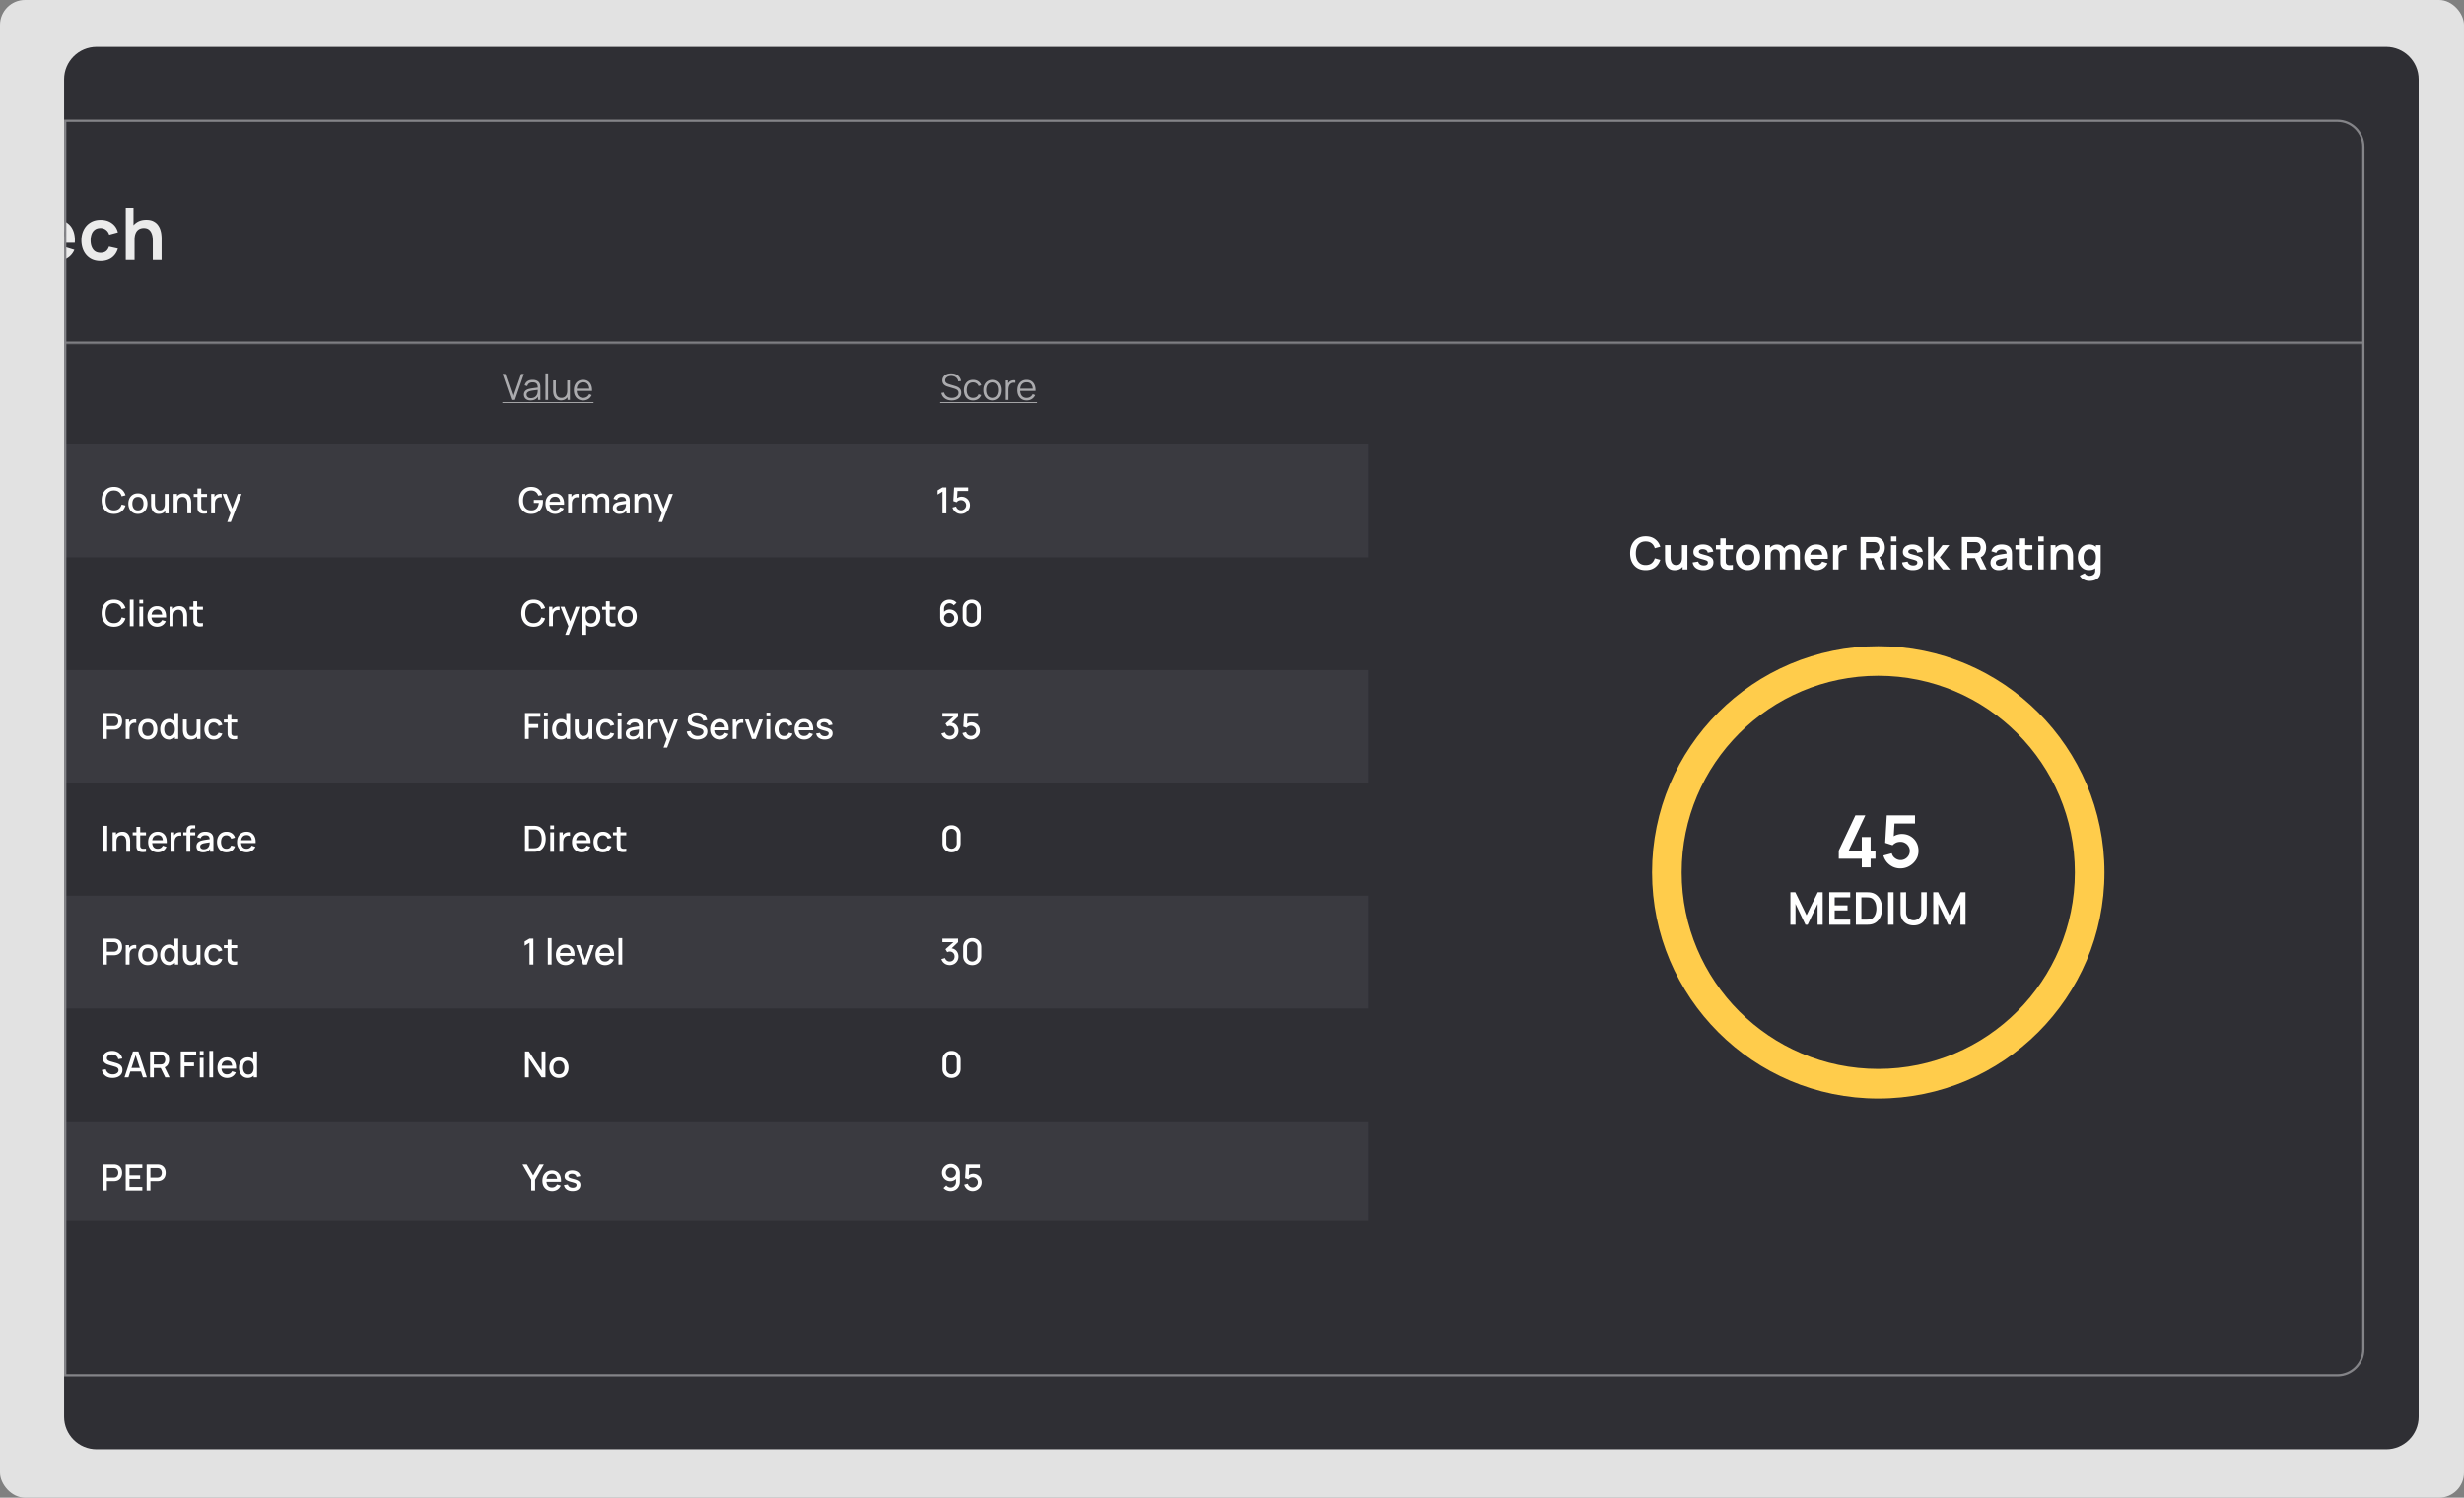 <svg xmlns="http://www.w3.org/2000/svg" width="1576" height="958" fill="none"><rect width="100%" height="100%" fill="#808080" stroke="none"/><rect width="1576" height="958" fill="#E2E2E2" rx="16"/><path fill="#2F2F34" d="M41 50.808C41 39.316 50.316 30 61.808 30H1526.19c11.49 0 20.81 9.316 20.81 20.808v855.384c0 11.492-9.32 20.808-20.81 20.808H61.808C50.316 927 41 917.684 41 906.192V50.808Z"/><g clip-path="url(#a)"><mask id="b" fill="#fff"><path d="M-12.663 76.61H1512.36v143.27H-12.663V76.609Z"/></mask><path fill="#848488" d="M1512.36 218.438H-12.663v2.887H1512.36v-2.887Z" mask="url(#b)"/><path fill="#fff" d="M36.544 166.939c-2.525 0-4.742-.547-6.65-1.64a11.677 11.677 0 0 1-4.48-4.548c-1.062-1.94-1.593-4.172-1.593-6.697 0-2.724.523-5.087 1.57-7.089 1.047-2.016 2.501-3.579 4.364-4.687s4.018-1.663 6.465-1.663c2.587 0 4.78.608 6.581 1.825 1.817 1.2 3.164 2.901 4.041 5.103.877 2.201 1.209 4.795.993 7.781h-5.519v-2.032c-.015-2.709-.492-4.687-1.431-5.934-.94-1.247-2.417-1.87-4.434-1.87-2.278 0-3.971.708-5.08 2.124-1.108 1.401-1.662 3.456-1.662 6.165 0 2.525.554 4.48 1.662 5.865 1.109 1.386 2.725 2.078 4.85 2.078 1.37 0 2.547-.3 3.532-.9 1-.616 1.77-1.501 2.31-2.656l5.495 1.663c-.955 2.247-2.432 3.995-4.434 5.241-1.985 1.247-4.179 1.871-6.58 1.871Zm-8.59-11.615v-4.202H45.11v4.202H27.954Zm36.324 11.615c-2.57 0-4.764-.57-6.58-1.709-1.817-1.154-3.21-2.725-4.18-4.71-.954-1.986-1.44-4.234-1.455-6.743.016-2.555.516-4.818 1.501-6.789 1.001-1.985 2.417-3.54 4.249-4.664 1.832-1.139 4.01-1.709 6.535-1.709 2.832 0 5.226.716 7.18 2.148 1.971 1.416 3.257 3.356 3.857 5.819l-5.542 1.501c-.43-1.34-1.147-2.379-2.147-3.118-1-.754-2.14-1.131-3.418-1.131-1.447 0-2.64.346-3.579 1.039-.939.677-1.631 1.616-2.078 2.817-.446 1.201-.67 2.563-.67 4.087 0 2.371.532 4.287 1.594 5.75 1.062 1.462 2.64 2.193 4.733 2.193 1.478 0 2.64-.338 3.487-1.016.862-.677 1.509-1.655 1.94-2.932l5.68 1.27c-.77 2.54-2.117 4.495-4.04 5.865-1.925 1.354-4.28 2.032-7.067 2.032Zm33.445-.693v-12.007c0-.785-.054-1.655-.162-2.609a9.015 9.015 0 0 0-.762-2.748 5.213 5.213 0 0 0-1.755-2.194c-.77-.569-1.816-.854-3.14-.854-.708 0-1.409.115-2.101.346-.693.231-1.324.631-1.894 1.201-.554.554-1 1.324-1.339 2.309-.339.97-.508 2.217-.508 3.741l-3.302-1.409c0-2.124.408-4.048 1.224-5.772a9.82 9.82 0 0 1 3.648-4.111c1.601-1.031 3.572-1.547 5.911-1.547 1.848 0 3.372.308 4.572.924 1.201.616 2.155 1.401 2.864 2.355a10.277 10.277 0 0 1 1.57 3.048c.338 1.078.554 2.101.646 3.071.108.955.162 1.732.162 2.332v13.924h-5.634Zm-17.295 0v-33.251h4.964v17.503h.67v15.748h-5.634Z" opacity=".9"/><g clip-path="url(#c)"><g clip-path="url(#d)"><path fill="#ABABAE" d="m327.149 255.797-5.726-16.625h1.766l5.069 14.697 5.103-14.697h1.766l-5.726 16.625h-2.252Zm12.24.346c-.939 0-1.728-.169-2.366-.508-.632-.338-1.105-.789-1.42-1.351a3.677 3.677 0 0 1-.474-1.835c0-.678.135-1.255.404-1.732a3.455 3.455 0 0 1 1.12-1.189 5.637 5.637 0 0 1 1.651-.705 24.65 24.65 0 0 1 2.09-.404c.77-.123 1.52-.227 2.251-.311a73.92 73.92 0 0 0 1.94-.266l-.601.37c.024-1.232-.215-2.144-.715-2.737-.501-.592-1.37-.889-2.61-.889-.854 0-1.577.193-2.17.578-.585.384-.997.993-1.235 1.824l-1.651-.485c.284-1.116.858-1.982 1.72-2.598.862-.616 1.982-.923 3.36-.923 1.139 0 2.105.215 2.897.646.801.423 1.367 1.039 1.698 1.847.154.362.254.766.3 1.213.046.446.069.9.069 1.362v7.747h-1.512v-3.129l.438.185c-.423 1.07-1.081 1.886-1.974 2.447-.893.562-1.963.843-3.21.843Zm.197-1.466c.792 0 1.485-.142 2.078-.427a3.755 3.755 0 0 0 1.431-1.166 4.003 4.003 0 0 0 .705-1.686c.092-.4.142-.839.15-1.316.008-.485.011-.847.011-1.085l.647.334c-.577.077-1.205.154-1.882.231-.67.077-1.332.166-1.986.266-.646.1-1.231.219-1.755.358-.354.1-.696.242-1.027.427a2.379 2.379 0 0 0-.82.716c-.208.3-.312.673-.312 1.12 0 .361.089.712.266 1.05.185.339.477.62.877.843.408.223.947.335 1.617.335Zm9.297 1.12v-16.972h1.698v16.972h-1.698Zm9.927.312c-.746 0-1.401-.116-1.963-.347a4.345 4.345 0 0 1-1.42-.935 4.953 4.953 0 0 1-.935-1.339 6.74 6.74 0 0 1-.519-1.605 9.094 9.094 0 0 1-.162-1.697v-6.858h1.709v6.361c0 .685.065 1.32.196 1.905s.339 1.097.623 1.536a3.05 3.05 0 0 0 1.12 1.004c.462.239 1.02.358 1.674.358.601 0 1.128-.104 1.582-.311a3.077 3.077 0 0 0 1.155-.889c.315-.393.554-.866.715-1.421a6.826 6.826 0 0 0 .243-1.893l1.201.266c0 1.277-.224 2.351-.67 3.221-.446.869-1.062 1.528-1.847 1.974-.785.446-1.686.67-2.702.67Zm4.191-.312v-3.071h-.173v-9.398h1.697v12.469h-1.524Zm10.027.346c-1.216 0-2.27-.269-3.163-.808-.885-.539-1.574-1.297-2.067-2.274-.492-.978-.739-2.125-.739-3.441 0-1.362.243-2.54.728-3.533.485-.993 1.166-1.759 2.043-2.297.885-.539 1.928-.808 3.129-.808 1.231 0 2.282.284 3.152.854.87.562 1.528 1.37 1.974 2.424.447 1.055.651 2.313.612 3.776h-1.732v-.601c-.031-1.616-.381-2.836-1.05-3.659-.662-.824-1.632-1.236-2.91-1.236-1.339 0-2.367.435-3.082 1.305-.709.87-1.063 2.109-1.063 3.717 0 1.571.354 2.791 1.063 3.66.715.862 1.728 1.293 3.036 1.293.893 0 1.67-.204 2.332-.612.67-.415 1.197-1.012 1.582-1.789l1.582.612c-.493 1.085-1.22 1.928-2.183 2.528-.954.593-2.035.889-3.244.889Zm-4.768-6.107v-1.42h9.525v1.42h-9.525Zm-46.953 7.204h58.325v.577h-58.325v-.577Zm287.389-1.097c-1.162 0-2.209-.192-3.14-.577-.924-.393-1.69-.947-2.298-1.663-.6-.715-.992-1.566-1.177-2.551l1.732-.289c.277 1.078.862 1.925 1.754 2.54.893.608 1.959.912 3.199.912.815 0 1.547-.127 2.193-.381.647-.261 1.155-.631 1.524-1.108.37-.477.554-1.043.554-1.697 0-.431-.077-.797-.231-1.097a2.211 2.211 0 0 0-.611-.762 3.753 3.753 0 0 0-.832-.496 6.387 6.387 0 0 0-.877-.335l-4.214-1.259a7.668 7.668 0 0 1-1.409-.554 4.943 4.943 0 0 1-1.131-.82 3.5 3.5 0 0 1-.739-1.131c-.177-.431-.266-.924-.266-1.478 0-.939.247-1.751.739-2.436.493-.685 1.166-1.212 2.021-1.582.854-.369 1.828-.55 2.921-.542 1.108 0 2.097.196 2.967.589a5.595 5.595 0 0 1 2.17 1.685c.57.724.947 1.582 1.132 2.575l-1.778.323c-.116-.723-.381-1.351-.797-1.882a4.068 4.068 0 0 0-1.593-1.224 5.154 5.154 0 0 0-2.113-.45c-.747 0-1.412.127-1.997.381-.578.246-1.035.585-1.374 1.016a2.326 2.326 0 0 0-.508 1.478c0 .562.154 1.012.462 1.351.315.338.7.604 1.154.796.462.193.908.351 1.339.474l3.256.958c.339.092.735.227 1.189.404.462.169.909.416 1.34.739.438.316.8.731 1.085 1.247.285.516.427 1.17.427 1.963 0 .769-.154 1.458-.462 2.066-.3.608-.727 1.12-1.281 1.536a5.865 5.865 0 0 1-1.928.946 8.17 8.17 0 0 1-2.402.335Zm13.629 0c-1.255 0-2.317-.281-3.187-.843-.87-.561-1.532-1.335-1.986-2.32-.446-.993-.677-2.132-.692-3.418.015-1.308.254-2.455.715-3.44.462-.993 1.128-1.763 1.998-2.309.87-.554 1.924-.831 3.163-.831 1.262 0 2.359.307 3.291.923a4.658 4.658 0 0 1 1.928 2.529l-1.663.531c-.292-.747-.758-1.324-1.397-1.732-.631-.416-1.354-.624-2.17-.624-.916 0-1.674.212-2.275.635-.6.416-1.047.997-1.339 1.744-.293.746-.443 1.605-.45 2.574.015 1.494.361 2.694 1.039 3.603.677.9 1.685 1.35 3.025 1.35.846 0 1.566-.192 2.159-.577.6-.392 1.054-.962 1.362-1.709l1.709.508c-.462 1.109-1.139 1.955-2.032 2.54-.893.578-1.959.866-3.198.866Zm12.482 0c-1.24 0-2.298-.281-3.175-.843-.878-.561-1.551-1.339-2.021-2.332-.469-.993-.704-2.132-.704-3.417 0-1.309.239-2.455.716-3.441.477-.985 1.154-1.751 2.032-2.297.885-.554 1.936-.831 3.152-.831 1.247 0 2.309.28 3.186.842.885.555 1.559 1.328 2.021 2.321.469.985.704 2.12.704 3.406 0 1.308-.235 2.459-.704 3.452-.47.985-1.147 1.755-2.032 2.309-.886.554-1.944.831-3.175.831Zm0-1.628c1.385 0 2.416-.458 3.094-1.374.677-.923 1.016-2.12 1.016-3.59 0-1.509-.343-2.709-1.028-3.602-.677-.893-1.705-1.34-3.082-1.34-.932 0-1.701.212-2.309.635-.601.416-1.051.997-1.351 1.744-.293.739-.439 1.593-.439 2.563 0 1.501.346 2.705 1.039 3.614.693.9 1.713 1.35 3.06 1.35Zm8.458 1.282v-12.469h1.524v3.002l-.301-.393a4.32 4.32 0 0 1 .543-1.016 3.54 3.54 0 0 1 .727-.773 3.293 3.293 0 0 1 1.132-.647 4.572 4.572 0 0 1 1.305-.265c.438-.031.839 0 1.2.092v1.593a4.138 4.138 0 0 0-1.489-.081 2.835 2.835 0 0 0-1.489.647 3.097 3.097 0 0 0-.936 1.166 4.974 4.974 0 0 0-.415 1.432c-.07.5-.104.996-.104 1.489v6.223h-1.697Zm13.371.346c-1.216 0-2.27-.269-3.163-.808-.885-.539-1.574-1.297-2.067-2.274-.492-.978-.739-2.125-.739-3.441 0-1.362.243-2.54.728-3.533.484-.993 1.166-1.759 2.043-2.297.885-.539 1.928-.808 3.129-.808 1.231 0 2.282.284 3.152.854.87.562 1.528 1.37 1.974 2.424.446 1.055.65 2.313.612 3.776h-1.732v-.601c-.031-1.616-.381-2.836-1.05-3.659-.662-.824-1.632-1.236-2.91-1.236-1.339 0-2.367.435-3.083 1.305-.708.87-1.062 2.109-1.062 3.717 0 1.571.354 2.791 1.062 3.66.716.862 1.728 1.293 3.037 1.293.893 0 1.67-.204 2.332-.612.67-.415 1.197-1.012 1.582-1.789l1.581.612c-.492 1.085-1.219 1.928-2.182 2.528-.954.593-2.035.889-3.244.889Zm-4.768-6.107v-1.42h9.525v1.42h-9.525Zm-50.561 7.204h61.933v.577h-61.933v-.577Z"/><path fill="#3A3A40" d="M41.217 284.297h834v72.158h-834z"/><path fill="#fff" d="M72.862 328.723c-1.662 0-3.078-.361-4.248-1.085-1.17-.731-2.067-1.747-2.69-3.048-.616-1.301-.924-2.809-.924-4.526 0-1.716.308-3.225.924-4.525.623-1.301 1.52-2.313 2.69-3.037 1.17-.731 2.586-1.097 4.248-1.097 1.917 0 3.502.485 4.757 1.455 1.262.97 2.14 2.274 2.632 3.914l-2.447.658c-.323-1.162-.9-2.074-1.732-2.736-.824-.662-1.894-.993-3.21-.993-1.177 0-2.159.265-2.944.796-.785.532-1.378 1.274-1.778 2.229-.392.954-.588 2.066-.588 3.336-.008 1.27.184 2.382.577 3.337.4.954.993 1.697 1.778 2.228.793.531 1.778.797 2.955.797 1.317 0 2.386-.331 3.21-.993.831-.67 1.409-1.582 1.732-2.736l2.447.658c-.492 1.639-1.37 2.944-2.632 3.914-1.255.969-2.84 1.454-4.757 1.454Zm15.343 0c-1.246 0-2.328-.281-3.244-.842a5.683 5.683 0 0 1-2.124-2.321c-.493-.993-.74-2.136-.74-3.429 0-1.301.255-2.444.763-3.429.508-.993 1.22-1.763 2.136-2.309.916-.554 1.986-.831 3.21-.831 1.246 0 2.328.281 3.244.842a5.683 5.683 0 0 1 2.124 2.321c.5.985.75 2.121.75 3.406 0 1.301-.254 2.448-.762 3.44a5.677 5.677 0 0 1-2.124 2.321c-.916.554-1.993.831-3.233.831Zm0-2.274c1.193 0 2.082-.4 2.667-1.201.593-.808.89-1.847.89-3.117 0-1.301-.3-2.34-.901-3.117-.593-.785-1.478-1.178-2.656-1.178-.808 0-1.474.185-1.997.554-.523.362-.912.866-1.166 1.513-.254.639-.381 1.381-.381 2.228 0 1.308.3 2.355.9 3.14.6.785 1.482 1.178 2.644 1.178Zm13.355 2.263c-.862 0-1.585-.139-2.17-.416a4.108 4.108 0 0 1-1.432-1.085 5.207 5.207 0 0 1-.83-1.478 7.59 7.59 0 0 1-.394-1.559 10.087 10.087 0 0 1-.103-1.339v-6.927h2.447v6.131c0 .484.039.985.116 1.5.084.508.238.982.462 1.421.23.438.55.792.958 1.062.415.269.954.404 1.616.404.431 0 .839-.069 1.224-.208.385-.146.72-.377 1.004-.693.293-.315.52-.731.682-1.247.169-.515.254-1.143.254-1.882l1.5.566c0 1.132-.211 2.132-.635 3.002a4.776 4.776 0 0 1-1.824 2.02c-.792.485-1.751.728-2.875.728Zm4.122-.335v-3.602h-.288v-8.867h2.436v12.469h-2.148Zm14.137 0v-6.131a9.01 9.01 0 0 0-.127-1.489 4.465 4.465 0 0 0-.462-1.432 2.713 2.713 0 0 0-.958-1.062c-.408-.269-.943-.404-1.605-.404-.431 0-.839.073-1.224.22a2.549 2.549 0 0 0-1.016.681c-.284.315-.511.731-.681 1.247-.161.515-.242 1.143-.242 1.881l-1.501-.565c0-1.132.212-2.128.635-2.991a4.764 4.764 0 0 1 1.824-2.031c.793-.485 1.751-.728 2.875-.728.862 0 1.585.139 2.17.416.585.277 1.059.642 1.42 1.097.37.446.651.935.843 1.466.193.531.324 1.05.393 1.558s.104.955.104 1.34v6.927h-2.448Zm-8.763 0v-12.469h2.159v3.602h.289v8.867h-2.448Zm21.353 0c-.785.154-1.555.219-2.309.196-.754-.023-1.428-.169-2.021-.438a2.759 2.759 0 0 1-1.339-1.27 3.739 3.739 0 0 1-.439-1.571 65.948 65.948 0 0 1-.023-1.824v-11.026h2.425v10.911c0 .5.004.935.011 1.304.016.37.097.682.243.936.277.477.716.75 1.316.819.608.062 1.32.035 2.136-.081v2.044Zm-8.521-10.529v-1.94h8.521v1.94h-8.521Zm11.15 10.529v-12.469h2.147v3.025l-.3-.393c.154-.4.354-.766.6-1.096.247-.339.532-.616.855-.832a3.643 3.643 0 0 1 1.05-.531 4.6 4.6 0 0 1 1.201-.231 4.59 4.59 0 0 1 1.178.058v2.263a3.888 3.888 0 0 0-1.363-.092 2.974 2.974 0 0 0-1.362.473 3.074 3.074 0 0 0-.935.923 3.929 3.929 0 0 0-.485 1.213c-.1.438-.15.904-.15 1.397v6.292h-2.436Zm10.299 5.542 2.413-6.57.035 1.94-5.438-13.381h2.517l4.064 10.333h-.739l3.879-10.333h2.448l-6.881 18.011h-2.298Zm194.373-5.196c-1.116 0-2.144-.192-3.083-.577a6.956 6.956 0 0 1-2.447-1.709c-.693-.746-1.232-1.654-1.617-2.724-.384-1.07-.577-2.286-.577-3.649 0-1.793.327-3.332.982-4.618.654-1.293 1.562-2.286 2.724-2.979 1.162-.7 2.502-1.05 4.018-1.05 1.955 0 3.514.454 4.676 1.362 1.17.908 1.966 2.163 2.39 3.764l-2.448.439c-.339-.993-.885-1.786-1.639-2.379-.755-.592-1.701-.892-2.84-.9-1.178-.008-2.159.254-2.945.785-.777.531-1.362 1.278-1.754 2.24-.393.954-.593 2.066-.601 3.336-.007 1.27.185 2.382.578 3.337.392.947.981 1.686 1.766 2.217.793.531 1.778.8 2.956.808.946.015 1.758-.158 2.436-.52a4.062 4.062 0 0 0 1.628-1.616c.4-.708.658-1.578.773-2.609h-3.233v-1.94h5.796c.016.139.027.323.035.554.007.223.011.366.011.427 0 1.54-.296 2.914-.889 4.122a6.763 6.763 0 0 1-2.586 2.852c-1.131.685-2.501 1.027-4.11 1.027Zm15.417 0c-1.24 0-2.329-.269-3.268-.808a5.748 5.748 0 0 1-2.182-2.274c-.515-.978-.773-2.109-.773-3.395 0-1.362.254-2.543.762-3.544.515-1.001 1.231-1.774 2.147-2.321.916-.546 1.982-.819 3.198-.819 1.27 0 2.352.296 3.244.889.893.585 1.559 1.42 1.998 2.505.446 1.085.623 2.374.531 3.868h-2.413v-.878c-.015-1.447-.293-2.517-.831-3.209-.531-.693-1.343-1.039-2.436-1.039-1.209 0-2.117.381-2.725 1.142-.608.762-.912 1.863-.912 3.302 0 1.371.304 2.433.912 3.187.608.747 1.485 1.12 2.632 1.12.755 0 1.405-.169 1.951-.508.555-.346.986-.839 1.293-1.478l2.367.751c-.485 1.116-1.22 1.981-2.205 2.597-.985.608-2.082.912-3.29.912Zm-4.445-5.899v-1.882h8.901v1.882h-8.901Zm12.692 5.553v-12.469h2.148v3.025l-.301-.393c.154-.4.355-.766.601-1.096.246-.339.531-.616.854-.832a3.648 3.648 0 0 1 1.051-.531 4.591 4.591 0 0 1 1.201-.231c.407-.031.8-.011 1.177.058v2.263a3.884 3.884 0 0 0-1.362-.092 2.974 2.974 0 0 0-1.363.473 3.074 3.074 0 0 0-.935.923 3.929 3.929 0 0 0-.485 1.213c-.1.438-.15.904-.15 1.397v6.292h-2.436Zm23.869 0 .012-7.77c0-.901-.231-1.601-.693-2.101-.462-.508-1.07-.762-1.824-.762a2.55 2.55 0 0 0-1.27.323c-.377.208-.685.523-.923.947-.231.415-.347.939-.347 1.57l-1.166-.589c-.015-.877.169-1.647.554-2.309a4.078 4.078 0 0 1 1.594-1.536c.669-.369 1.42-.554 2.251-.554 1.347 0 2.39.404 3.129 1.213.739.808 1.108 1.881 1.108 3.221l-.012 8.347h-2.413Zm-14.951 0v-12.469h2.148v3.602h.277v8.867h-2.425Zm7.482 0 .011-7.724c0-.908-.231-1.62-.693-2.136-.454-.515-1.066-.773-1.835-.773-.762 0-1.378.261-1.847.785-.462.523-.693 1.208-.693 2.055l-1.155-.739c0-.816.197-1.543.589-2.182a4.25 4.25 0 0 1 1.593-1.513c.67-.369 1.428-.554 2.275-.554.885 0 1.639.189 2.263.566a3.577 3.577 0 0 1 1.42 1.559c.331.669.496 1.447.496 2.332l-.011 8.324h-2.413Zm16.413.346c-.923 0-1.697-.169-2.32-.508-.624-.346-1.097-.8-1.42-1.362a3.792 3.792 0 0 1-.474-1.87c0-.632.112-1.186.335-1.663a3.2 3.2 0 0 1 .993-1.212c.439-.339.978-.612 1.616-.82a17.671 17.671 0 0 1 1.882-.427 63 63 0 0 1 2.205-.346c.778-.108 1.547-.216 2.309-.324l-.877.485c.015-.977-.192-1.701-.623-2.17-.424-.478-1.155-.716-2.194-.716-.654 0-1.255.154-1.801.462-.547.3-.928.8-1.143 1.501l-2.251-.693c.307-1.07.892-1.921 1.754-2.552.87-.631 2.025-.946 3.464-.946 1.116 0 2.086.192 2.909.577.832.377 1.44.977 1.825 1.801.2.408.323.839.369 1.293.046.454.069.943.069 1.466v7.678h-2.136v-2.852l.416.37c-.516.954-1.174 1.666-1.974 2.136-.793.461-1.77.692-2.933.692Zm.428-1.974c.685 0 1.273-.119 1.766-.358a3.469 3.469 0 0 0 1.189-.935c.3-.377.497-.77.589-1.178.131-.369.204-.785.219-1.247.023-.461.035-.831.035-1.108l.785.289c-.762.115-1.455.219-2.078.311-.624.093-1.189.185-1.697.278-.501.084-.947.188-1.34.311a4.537 4.537 0 0 0-.889.416 2.026 2.026 0 0 0-.611.589c-.147.231-.22.512-.22.843 0 .323.081.623.243.9.161.269.408.485.739.647.331.161.754.242 1.27.242Zm17.949 1.628v-6.131a9.12 9.12 0 0 0-.127-1.489 4.465 4.465 0 0 0-.462-1.432 2.72 2.72 0 0 0-.958-1.062c-.408-.269-.943-.404-1.605-.404-.431 0-.839.073-1.224.22a2.542 2.542 0 0 0-1.016.681c-.285.315-.512.731-.681 1.247-.162.515-.243 1.143-.243 1.881l-1.5-.565c0-1.132.211-2.128.635-2.991a4.764 4.764 0 0 1 1.824-2.031c.792-.485 1.751-.728 2.875-.728.862 0 1.585.139 2.17.416.585.277 1.058.642 1.42 1.097.37.446.65.935.843 1.466.192.531.323 1.05.392 1.558.07.508.104.955.104 1.34v6.927h-2.447Zm-8.763 0v-12.469h2.159v3.602h.288v8.867h-2.447Zm15.452 5.542 2.413-6.57.035 1.94-5.438-13.381h2.517l4.064 10.333h-.739l3.879-10.333h2.448l-6.881 18.011h-2.298Zm181.541-5.542v-13.97l-3.129 1.905v-2.69l3.129-1.87h2.459v16.625h-2.459Zm11.773.346a5.567 5.567 0 0 1-2.39-.519 5.712 5.712 0 0 1-1.882-1.455 5.624 5.624 0 0 1-1.119-2.147l2.32-.624c.131.493.354.92.67 1.282.323.361.7.642 1.131.843a3.26 3.26 0 0 0 1.34.288c.608 0 1.158-.146 1.651-.439.5-.292.892-.685 1.177-1.177a3.125 3.125 0 0 0 .439-1.628c0-.608-.15-1.158-.45-1.651a3.2 3.2 0 0 0-1.19-1.166 3.122 3.122 0 0 0-1.627-.439c-.678 0-1.251.135-1.721.404-.469.27-.835.581-1.097.935l-2.101-.739.508-8.739h8.971v2.274h-7.735l.981-.912-.404 6.546-.474-.612a4.414 4.414 0 0 1 1.571-1.004 5.073 5.073 0 0 1 1.812-.346c1.032 0 1.951.238 2.76.715a5.232 5.232 0 0 1 1.928 1.951c.469.816.704 1.744.704 2.783 0 1.031-.266 1.97-.797 2.817a5.941 5.941 0 0 1-2.112 2.009c-.878.5-1.832.75-2.864.75ZM72.862 400.882c-1.662 0-3.078-.362-4.248-1.086-1.17-.731-2.067-1.747-2.69-3.048-.616-1.3-.924-2.809-.924-4.525 0-1.717.308-3.225.924-4.526.623-1.301 1.52-2.313 2.69-3.037 1.17-.731 2.586-1.097 4.248-1.097 1.917 0 3.502.485 4.757 1.455 1.262.97 2.14 2.275 2.632 3.914l-2.447.658c-.323-1.162-.9-2.074-1.732-2.736-.824-.662-1.894-.993-3.21-.993-1.177 0-2.159.266-2.944.797-.785.531-1.378 1.273-1.778 2.228-.392.954-.588 2.067-.588 3.337-.008 1.269.184 2.382.577 3.336.4.955.993 1.697 1.778 2.228.793.531 1.778.797 2.955.797 1.317 0 2.386-.331 3.21-.993.831-.67 1.409-1.582 1.732-2.736l2.447.658c-.492 1.639-1.37 2.944-2.632 3.914-1.255.97-2.84 1.455-4.757 1.455Zm10.16-.347v-16.972h2.412v16.972h-2.412Zm6.11-14.512v-2.344h2.413v2.344h-2.413Zm0 14.512v-12.469h2.413v12.469h-2.413Zm11.411.347c-1.24 0-2.329-.27-3.268-.809a5.741 5.741 0 0 1-2.182-2.274c-.515-.978-.773-2.109-.773-3.394 0-1.363.254-2.544.762-3.545.515-1 1.231-1.774 2.147-2.32.916-.547 1.982-.82 3.198-.82 1.27 0 2.352.296 3.244.889.893.585 1.559 1.42 1.998 2.505.446 1.085.623 2.375.531 3.868h-2.413v-.878c-.015-1.447-.293-2.516-.831-3.209-.531-.693-1.343-1.039-2.436-1.039-1.209 0-2.117.381-2.725 1.143-.608.762-.912 1.862-.912 3.302 0 1.37.304 2.432.912 3.186.608.747 1.485 1.12 2.632 1.12.755 0 1.405-.169 1.951-.508.555-.346.986-.839 1.293-1.478l2.367.751c-.485 1.116-1.22 1.982-2.205 2.597-.985.608-2.082.913-3.29.913Zm-4.445-5.9V393.1h8.901v1.882h-8.901Zm21.105 5.553v-6.13c0-.485-.042-.982-.127-1.49a4.483 4.483 0 0 0-.461-1.431 2.72 2.72 0 0 0-.959-1.063c-.408-.269-.943-.404-1.605-.404-.431 0-.838.073-1.223.22a2.535 2.535 0 0 0-1.016.681c-.285.315-.512.731-.681 1.247-.162.515-.243 1.143-.243 1.882l-1.501-.566c0-1.131.212-2.128.635-2.99a4.773 4.773 0 0 1 1.824-2.032c.793-.485 1.751-.728 2.875-.728.862 0 1.586.139 2.171.416a3.932 3.932 0 0 1 1.42 1.097c.369.446.65.935.843 1.466.192.531.323 1.051.392 1.559s.104.954.104 1.339v6.927h-2.448Zm-8.763 0v-12.469h2.159v3.602h.289v8.867h-2.448Zm21.353 0c-.785.154-1.555.22-2.309.196-.754-.023-1.428-.169-2.02-.438a2.761 2.761 0 0 1-1.34-1.27 3.718 3.718 0 0 1-.438-1.57 62.355 62.355 0 0 1-.023-1.825v-11.025h2.424v10.91c0 .5.004.935.012 1.305.015.369.096.681.242.935.277.477.716.75 1.316.819.608.062 1.32.035 2.136-.08v2.043Zm-8.52-10.529v-1.94h8.52v1.94h-8.52Zm220.019 10.876c-1.663 0-3.079-.362-4.249-1.086-1.17-.731-2.067-1.747-2.69-3.048-.616-1.3-.924-2.809-.924-4.525 0-1.717.308-3.225.924-4.526.623-1.301 1.52-2.313 2.69-3.037 1.17-.731 2.586-1.097 4.249-1.097 1.916 0 3.502.485 4.756 1.455 1.263.97 2.14 2.275 2.633 3.914l-2.448.658c-.323-1.162-.9-2.074-1.732-2.736-.823-.662-1.893-.993-3.209-.993-1.178 0-2.159.266-2.944.797-.785.531-1.378 1.273-1.778 2.228-.393.954-.589 2.067-.589 3.337-.008 1.269.185 2.382.577 3.336.4.955.993 1.697 1.778 2.228.793.531 1.778.797 2.956.797 1.316 0 2.386-.331 3.209-.993.832-.67 1.409-1.582 1.732-2.736l2.448.658c-.493 1.639-1.37 2.944-2.633 3.914-1.254.97-2.84 1.455-4.756 1.455Zm9.928-.347v-12.469h2.147v3.025l-.3-.392c.154-.401.354-.766.601-1.097.246-.339.531-.616.854-.832.315-.23.666-.407 1.051-.531.392-.13.792-.207 1.2-.231.408-.03.801-.011 1.178.058v2.263a3.908 3.908 0 0 0-1.362-.092 2.985 2.985 0 0 0-1.363.473 3.066 3.066 0 0 0-.935.924 3.923 3.923 0 0 0-.485 1.212c-.1.439-.15.904-.15 1.397v6.292h-2.436Zm10.299 5.542 2.413-6.569.035 1.939-5.438-13.381h2.517l4.064 10.333h-.739l3.879-10.333h2.448l-6.881 18.011h-2.298Zm16.841-5.195c-1.193 0-2.193-.289-3.002-.866-.808-.585-1.42-1.374-1.835-2.367-.416-.993-.624-2.113-.624-3.36 0-1.247.204-2.367.612-3.36.416-.992 1.024-1.774 1.824-2.343.808-.578 1.801-.866 2.979-.866 1.17 0 2.178.288 3.025.866.854.569 1.512 1.351 1.974 2.343.462.986.693 2.106.693 3.36 0 1.247-.231 2.371-.693 3.371-.454.993-1.104 1.778-1.951 2.356-.839.577-1.84.866-3.002.866Zm-5.865 5.195v-18.011h2.148v8.971h.277v9.04h-2.425Zm5.53-7.378c.77 0 1.405-.196 1.905-.588.508-.393.885-.92 1.132-1.582.254-.67.381-1.416.381-2.24 0-.816-.127-1.555-.381-2.217-.247-.662-.627-1.189-1.143-1.581-.516-.393-1.174-.589-1.974-.589-.755 0-1.378.185-1.871.554-.485.37-.846.885-1.085 1.547-.231.662-.346 1.424-.346 2.286 0 .862.115 1.624.346 2.286.231.662.596 1.182 1.097 1.559.5.377 1.147.565 1.939.565Zm15.665 1.836c-.785.154-1.555.22-2.309.196-.754-.023-1.428-.169-2.02-.438a2.757 2.757 0 0 1-1.34-1.27 3.718 3.718 0 0 1-.438-1.57 62.09 62.09 0 0 1-.024-1.825v-11.025h2.425v10.91c0 .5.004.935.012 1.305.015.369.096.681.242.935.277.477.716.75 1.316.819.608.062 1.32.035 2.136-.08v2.043Zm-8.52-10.529v-1.94h8.52v1.94h-8.52Zm16 10.876c-1.247 0-2.328-.281-3.244-.843a5.689 5.689 0 0 1-2.125-2.321c-.492-.993-.738-2.136-.738-3.429 0-1.301.254-2.444.762-3.429.508-.993 1.219-1.762 2.135-2.309.916-.554 1.986-.831 3.21-.831 1.247 0 2.328.281 3.244.843a5.686 5.686 0 0 1 2.125 2.32c.5.985.75 2.121.75 3.406 0 1.301-.254 2.448-.762 3.441a5.677 5.677 0 0 1-2.124 2.32c-.916.554-1.994.832-3.233.832Zm0-2.275c1.193 0 2.082-.4 2.667-1.201.593-.808.889-1.847.889-3.117 0-1.301-.3-2.34-.901-3.117-.592-.785-1.477-1.178-2.655-1.178-.808 0-1.474.185-1.997.554-.524.362-.912.866-1.166 1.513-.254.639-.381 1.381-.381 2.228 0 1.309.3 2.355.9 3.14.6.786 1.482 1.178 2.644 1.178Zm205.884 2.275c-1.077 0-2.047-.254-2.909-.762a5.702 5.702 0 0 1-2.055-2.113c-.501-.893-.751-1.909-.751-3.048v-5.3c0-1.208.25-2.27.751-3.186a5.443 5.443 0 0 1 2.101-2.136c.9-.508 1.936-.762 3.106-.762a6.2 6.2 0 0 1 2.47.496c.77.331 1.436.824 1.998 1.478l-1.767 1.651a3.407 3.407 0 0 0-1.189-.97 3.213 3.213 0 0 0-1.512-.369c-.693 0-1.301.165-1.825.496a3.53 3.53 0 0 0-1.235 1.282 3.493 3.493 0 0 0-.439 1.709v3.048l-.473-.531a5.17 5.17 0 0 1 1.778-1.478 4.925 4.925 0 0 1 2.274-.543c1.032 0 1.952.243 2.76.728a5.121 5.121 0 0 1 1.916 1.951c.47.823.704 1.751.704 2.782 0 1.039-.261 1.982-.785 2.829a5.778 5.778 0 0 1-2.078 2.009 5.63 5.63 0 0 1-2.84.739Zm0-2.321c.6 0 1.147-.146 1.64-.439a3.318 3.318 0 0 0 1.177-1.177 3.15 3.15 0 0 0 .439-1.64c0-.6-.146-1.147-.439-1.639a3.228 3.228 0 0 0-1.166-1.178 3.156 3.156 0 0 0-1.639-.439c-.601 0-1.151.147-1.651.439a3.316 3.316 0 0 0-1.178 1.178 3.153 3.153 0 0 0-.439 1.639c0 .593.147 1.135.439 1.628.292.493.685.889 1.178 1.189a3.144 3.144 0 0 0 1.639.439Zm14.422 2.321c-1.131 0-2.132-.247-3.001-.739a5.493 5.493 0 0 1-2.055-2.055c-.493-.87-.739-1.871-.739-3.002v-5.727c0-1.131.246-2.132.739-3.002a5.405 5.405 0 0 1 2.055-2.043c.869-.5 1.87-.751 3.001-.751 1.132 0 2.132.251 3.002.751a5.328 5.328 0 0 1 2.044 2.043c.5.87.75 1.871.75 3.002v5.727c0 1.131-.25 2.132-.75 3.002a5.414 5.414 0 0 1-2.044 2.055c-.87.492-1.87.739-3.002.739Zm0-2.31c.616 0 1.174-.146 1.674-.438.508-.3.913-.701 1.213-1.201.3-.508.45-1.074.45-1.697v-6.05c0-.616-.15-1.174-.45-1.674a3.303 3.303 0 0 0-1.213-1.201c-.5-.3-1.058-.45-1.674-.45a3.324 3.324 0 0 0-2.886 1.651c-.3.5-.45 1.058-.45 1.674v6.05c0 .623.15 1.189.45 1.697.3.5.7.901 1.201 1.201.508.292 1.07.438 1.685.438Z"/><path fill="#3A3A40" d="M41.217 428.613h834v72.158h-834z"/><path fill="#fff" d="M65.924 472.693v-16.625h6.719c.162 0 .362.008.6.023.239.008.466.031.681.069.924.147 1.694.462 2.31.947a4.458 4.458 0 0 1 1.397 1.836c.308.739.461 1.555.461 2.447 0 .901-.153 1.721-.461 2.46a4.455 4.455 0 0 1-1.397 1.835c-.616.485-1.386.801-2.31.947a8.508 8.508 0 0 1-.692.069 9.021 9.021 0 0 1-.589.023h-4.306v5.969h-2.413Zm2.413-8.255h4.214c.154 0 .323-.007.508-.023.192-.015.373-.042.542-.08.493-.116.89-.328 1.19-.635.3-.316.515-.678.646-1.086a3.882 3.882 0 0 0 0-2.436 2.701 2.701 0 0 0-.647-1.074c-.3-.315-.696-.531-1.189-.646a2.94 2.94 0 0 0-.542-.092 5.922 5.922 0 0 0-.508-.024h-4.214v6.096Zm12.063 8.255v-12.469h2.148v3.025l-.3-.392a4.57 4.57 0 0 1 .6-1.097c.246-.339.531-.616.854-.831a3.641 3.641 0 0 1 1.051-.531 4.594 4.594 0 0 1 1.2-.231 4.589 4.589 0 0 1 1.178.057v2.263a3.933 3.933 0 0 0-1.362-.092 2.983 2.983 0 0 0-1.362.473 3.061 3.061 0 0 0-.936.924 3.93 3.93 0 0 0-.484 1.212c-.1.439-.15.905-.15 1.397v6.292H80.4Zm14.12.347c-1.248 0-2.329-.281-3.245-.843a5.683 5.683 0 0 1-2.124-2.321c-.493-.993-.74-2.136-.74-3.429 0-1.3.255-2.443.763-3.429.508-.993 1.22-1.762 2.136-2.309.916-.554 1.986-.831 3.21-.831 1.246 0 2.328.281 3.243.843a5.68 5.68 0 0 1 2.125 2.32c.5.986.75 2.121.75 3.406 0 1.301-.254 2.448-.762 3.441a5.674 5.674 0 0 1-2.124 2.32c-.916.555-1.993.832-3.233.832Zm0-2.275c1.192 0 2.081-.4 2.666-1.2.593-.809.89-1.848.89-3.118 0-1.3-.3-2.34-.901-3.117-.593-.785-1.478-1.178-2.656-1.178-.808 0-1.474.185-1.997.555-.523.361-.912.866-1.166 1.512-.254.639-.381 1.382-.381 2.228 0 1.309.3 2.356.9 3.141.6.785 1.482 1.177 2.644 1.177Zm13.608 2.275c-1.162 0-2.166-.289-3.013-.866-.839-.577-1.489-1.363-1.951-2.355-.454-1.001-.681-2.125-.681-3.372 0-1.254.231-2.374.692-3.359.462-.993 1.116-1.775 1.963-2.344.854-.577 1.867-.866 3.037-.866 1.177 0 2.166.289 2.967.866.808.569 1.416 1.351 1.824 2.344.415.993.623 2.112.623 3.359 0 1.247-.208 2.367-.623 3.36-.416.993-1.028 1.782-1.836 2.367-.808.577-1.809.866-3.002.866Zm.335-2.182c.793 0 1.439-.189 1.94-.566.5-.377.866-.897 1.097-1.559.23-.662.346-1.424.346-2.286 0-.862-.119-1.624-.358-2.286-.231-.662-.593-1.177-1.085-1.547-.485-.369-1.105-.554-1.859-.554-.8 0-1.459.196-1.974.589-.516.392-.901.92-1.155 1.582-.246.662-.369 1.4-.369 2.216 0 .824.123 1.57.369 2.24.254.662.631 1.189 1.132 1.582.508.392 1.146.589 1.916.589Zm3.383 1.835v-8.97h-.277v-7.655h2.424v16.625h-2.147Zm10.077.335c-.862 0-1.586-.138-2.171-.415-.585-.278-1.062-.639-1.431-1.086a5.203 5.203 0 0 1-.832-1.478 7.586 7.586 0 0 1-.392-1.558 9.949 9.949 0 0 1-.104-1.339v-6.928h2.447v6.131c0 .485.039.985.116 1.501a4.9 4.9 0 0 0 .462 1.42c.231.439.55.793.958 1.062.416.269.954.404 1.616.404.431 0 .839-.069 1.224-.208a2.57 2.57 0 0 0 1.005-.692c.292-.316.519-.732.681-1.247.169-.516.254-1.143.254-1.882l1.501.566c0 1.131-.212 2.132-.635 3.001a4.793 4.793 0 0 1-1.825 2.021c-.792.485-1.751.727-2.874.727Zm4.121-.335v-3.602h-.288v-8.867h2.436v12.469h-2.148Zm10.72.347c-1.278 0-2.363-.285-3.256-.855-.893-.569-1.578-1.35-2.055-2.343-.469-.993-.708-2.121-.716-3.383.008-1.286.254-2.421.739-3.406.485-.993 1.178-1.77 2.078-2.332.901-.562 1.982-.843 3.245-.843 1.362 0 2.524.339 3.486 1.016.97.677 1.609 1.605 1.917 2.782l-2.402.693c-.238-.7-.631-1.243-1.177-1.628a3.08 3.08 0 0 0-1.859-.589c-.793 0-1.443.189-1.951.566-.508.37-.885.878-1.132 1.524-.246.647-.373 1.386-.381 2.217.008 1.285.3 2.324.878 3.117.585.793 1.447 1.189 2.586 1.189.777 0 1.405-.177 1.882-.531.485-.362.854-.877 1.108-1.547l2.448.577c-.408 1.217-1.082 2.152-2.021 2.806-.939.646-2.078.97-3.417.97Zm14.925-.347c-.785.154-1.555.22-2.309.197-.755-.023-1.428-.17-2.021-.439a2.754 2.754 0 0 1-1.339-1.27 3.72 3.72 0 0 1-.439-1.57 66.054 66.054 0 0 1-.023-1.824v-11.026h2.425v10.91c0 .5.004.935.011 1.305.016.369.096.681.243.935.277.477.716.75 1.316.82.608.061 1.32.034 2.136-.081v2.043Zm-8.521-10.529v-1.94h8.521v1.94h-8.521Zm192.628 10.529v-16.625h9.848v2.413h-7.435v4.687h6.05v2.425h-6.05v7.1h-2.413Zm12.16-14.512v-2.344h2.413v2.344h-2.413Zm0 14.512v-12.469h2.413v12.469h-2.413Zm10.833.347c-1.163 0-2.167-.289-3.014-.866-.839-.577-1.489-1.363-1.951-2.355-.454-1.001-.681-2.125-.681-3.372 0-1.254.231-2.374.693-3.359.462-.993 1.116-1.775 1.962-2.344.855-.577 1.867-.866 3.037-.866 1.178 0 2.167.289 2.967.866.808.569 1.416 1.351 1.824 2.344.416.993.624 2.112.624 3.359 0 1.247-.208 2.367-.624 3.36-.415.993-1.027 1.782-1.835 2.367-.809.577-1.809.866-3.002.866Zm.335-2.182c.792 0 1.439-.189 1.939-.566.5-.377.866-.897 1.097-1.559.231-.662.346-1.424.346-2.286 0-.862-.119-1.624-.358-2.286-.23-.662-.592-1.177-1.085-1.547-.485-.369-1.104-.554-1.859-.554-.8 0-1.458.196-1.974.589-.516.392-.9.92-1.154 1.582-.247.662-.37 1.4-.37 2.216 0 .824.123 1.57.37 2.24.254.662.631 1.189 1.131 1.582.508.392 1.147.589 1.917.589Zm3.382 1.835v-8.97h-.277v-7.655h2.425v16.625h-2.148Zm10.077.335c-.862 0-1.585-.138-2.17-.415-.585-.278-1.063-.639-1.432-1.086a5.176 5.176 0 0 1-.831-1.478 7.526 7.526 0 0 1-.393-1.558 10.116 10.116 0 0 1-.104-1.339v-6.928h2.448v6.131c0 .485.038.985.115 1.501a4.9 4.9 0 0 0 .462 1.42c.231.439.55.793.958 1.062.416.269.955.404 1.617.404.431 0 .839-.069 1.224-.208a2.574 2.574 0 0 0 1.004-.692c.292-.316.519-.732.681-1.247.169-.516.254-1.143.254-1.882l1.501.566c0 1.131-.212 2.132-.635 3.001a4.784 4.784 0 0 1-1.824 2.021c-.793.485-1.751.727-2.875.727Zm4.122-.335v-3.602h-.289v-8.867h2.436v12.469h-2.147Zm10.719.347c-1.277 0-2.363-.285-3.256-.855-.892-.569-1.577-1.35-2.055-2.343-.469-.993-.708-2.121-.715-3.383.007-1.286.254-2.421.738-3.406.485-.993 1.178-1.77 2.079-2.332.9-.562 1.982-.843 3.244-.843 1.362 0 2.524.339 3.487 1.016.969.677 1.608 1.605 1.916 2.782l-2.401.693c-.239-.7-.631-1.243-1.178-1.628a3.078 3.078 0 0 0-1.859-.589c-.793 0-1.443.189-1.951.566-.508.37-.885.878-1.131 1.524-.247.647-.374 1.386-.381 2.217.007 1.285.3 2.324.877 3.117.585.793 1.447 1.189 2.586 1.189.778 0 1.405-.177 1.882-.531.485-.362.855-.877 1.109-1.547l2.447.577c-.408 1.217-1.081 2.152-2.02 2.806-.939.646-2.078.97-3.418.97Zm7.683-14.859v-2.344h2.413v2.344h-2.413Zm0 14.512v-12.469h2.413v12.469h-2.413Zm9.401.347c-.924 0-1.697-.17-2.32-.508-.624-.347-1.097-.801-1.421-1.363a3.799 3.799 0 0 1-.473-1.87c0-.631.112-1.185.335-1.663a3.2 3.2 0 0 1 .993-1.212c.439-.338.977-.612 1.616-.819a17.602 17.602 0 0 1 1.882-.428c.7-.123 1.436-.238 2.205-.346l2.309-.323-.877.485c.015-.978-.193-1.701-.624-2.171-.423-.477-1.154-.716-2.193-.716-.654 0-1.255.154-1.801.462-.547.3-.928.801-1.143 1.501l-2.252-.693c.308-1.07.893-1.92 1.755-2.551.87-.631 2.025-.947 3.464-.947 1.116 0 2.086.192 2.909.577.832.377 1.44.978 1.824 1.801.201.408.324.839.37 1.293.046.455.069.943.069 1.467v7.677h-2.136v-2.851l.416.369c-.516.955-1.174 1.666-1.974 2.136-.793.462-1.771.693-2.933.693Zm.427-1.975c.685 0 1.274-.119 1.767-.357.492-.247.889-.558 1.189-.936.3-.377.496-.769.589-1.177.131-.37.204-.785.219-1.247.023-.462.035-.831.035-1.108l.785.288c-.762.116-1.455.22-2.078.312a52.7 52.7 0 0 0-1.698.277c-.5.085-.946.189-1.339.312a4.536 4.536 0 0 0-.889.415 2.041 2.041 0 0 0-.612.589c-.146.231-.219.512-.219.843 0 .323.081.623.242.9.162.27.408.485.739.647.331.162.755.242 1.27.242Zm9.198 1.628v-12.469h2.148v3.025l-.301-.392c.154-.401.354-.766.601-1.097.246-.339.531-.616.854-.831a3.648 3.648 0 0 1 1.051-.531 4.592 4.592 0 0 1 1.2-.231 4.591 4.591 0 0 1 1.178.057v2.263a3.932 3.932 0 0 0-1.362-.092 2.985 2.985 0 0 0-1.363.473 3.066 3.066 0 0 0-.935.924 3.933 3.933 0 0 0-.485 1.212c-.1.439-.15.905-.15 1.397v6.292h-2.436Zm10.3 5.542 2.413-6.569.034 1.939-5.438-13.381h2.517l4.064 10.333h-.739l3.88-10.333h2.447l-6.881 18.011h-2.297Zm21.636-5.195c-1.193 0-2.27-.204-3.232-.612a6.2 6.2 0 0 1-2.367-1.767c-.616-.769-1.016-1.681-1.201-2.736l2.517-.381c.254 1.016.785 1.809 1.593 2.378.808.562 1.751.843 2.829.843.669 0 1.285-.104 1.847-.311.562-.216 1.012-.52 1.351-.913.346-.4.519-.877.519-1.431 0-.3-.054-.566-.161-.797a1.751 1.751 0 0 0-.427-.6 2.308 2.308 0 0 0-.659-.45 4.877 4.877 0 0 0-.842-.335l-4.261-1.259a10.37 10.37 0 0 1-1.27-.473 5 5 0 0 1-1.189-.774 3.798 3.798 0 0 1-.866-1.189c-.223-.477-.334-1.054-.334-1.732 0-1.023.261-1.889.785-2.597.531-.716 1.247-1.255 2.147-1.617.901-.369 1.909-.554 3.025-.554 1.124.016 2.128.216 3.013.601a5.697 5.697 0 0 1 2.217 1.662c.593.716 1.001 1.586 1.224 2.609l-2.586.439a3.406 3.406 0 0 0-.739-1.605 3.702 3.702 0 0 0-1.386-1.039 4.416 4.416 0 0 0-1.778-.381 4.36 4.36 0 0 0-1.697.277c-.508.2-.916.481-1.224.843-.3.362-.45.778-.45 1.247 0 .462.135.835.404 1.12.27.285.601.512.993.681.4.162.797.296 1.189.404l3.071.866c.385.108.82.254 1.305.439.493.177.966.427 1.42.75a3.82 3.82 0 0 1 1.143 1.293c.3.531.45 1.201.45 2.009 0 .839-.169 1.578-.508 2.217a4.685 4.685 0 0 1-1.397 1.593 6.325 6.325 0 0 1-2.032.958 8.968 8.968 0 0 1-2.436.324Zm14.364 0c-1.239 0-2.328-.27-3.267-.808a5.753 5.753 0 0 1-2.183-2.275c-.515-.977-.773-2.109-.773-3.394 0-1.363.254-2.544.762-3.545.516-1 1.231-1.774 2.147-2.32.916-.547 1.982-.82 3.198-.82 1.27 0 2.352.296 3.245.889.893.585 1.558 1.42 1.997 2.505.446 1.086.623 2.375.531 3.868h-2.413v-.877c-.015-1.447-.292-2.517-.831-3.21-.531-.693-1.343-1.039-2.436-1.039-1.209 0-2.117.381-2.725 1.143-.608.762-.912 1.863-.912 3.302 0 1.37.304 2.432.912 3.186.608.747 1.486 1.12 2.632 1.12.755 0 1.405-.169 1.952-.508.554-.346.985-.839 1.293-1.478l2.366.751c-.484 1.116-1.219 1.982-2.205 2.598-.985.608-2.082.912-3.29.912Zm-4.445-5.9v-1.882h8.901v1.882h-8.901Zm12.692 5.553v-12.469h2.148v3.025l-.3-.392a4.58 4.58 0 0 1 .6-1.097c.246-.339.531-.616.854-.831a3.648 3.648 0 0 1 1.051-.531 4.6 4.6 0 0 1 1.201-.231c.408-.031.8-.012 1.177.057v2.263a3.932 3.932 0 0 0-1.362-.092 2.977 2.977 0 0 0-1.362.473 3.058 3.058 0 0 0-.936.924 3.931 3.931 0 0 0-.484 1.212c-.1.439-.15.905-.15 1.397v6.292h-2.437Zm12.301 0-4.526-12.469h2.437l3.313 9.444 3.314-9.444h2.436l-4.526 12.469h-2.448Zm9.285-14.512v-2.344h2.413v2.344h-2.413Zm0 14.512v-12.469h2.413v12.469h-2.413Zm11.214.347c-1.278 0-2.363-.285-3.256-.855-.893-.569-1.578-1.35-2.055-2.343-.47-.993-.708-2.121-.716-3.383.008-1.286.254-2.421.739-3.406.485-.993 1.178-1.77 2.078-2.332.901-.562 1.982-.843 3.244-.843 1.363 0 2.525.339 3.487 1.016.97.677 1.609 1.605 1.917 2.782l-2.402.693c-.238-.7-.631-1.243-1.178-1.628a3.075 3.075 0 0 0-1.858-.589c-.793 0-1.443.189-1.951.566-.508.37-.886.878-1.132 1.524-.246.647-.373 1.386-.381 2.217.008 1.285.3 2.324.878 3.117.584.793 1.447 1.189 2.586 1.189.777 0 1.404-.177 1.882-.531.484-.362.854-.877 1.108-1.547l2.448.577c-.408 1.217-1.082 2.152-2.021 2.806-.939.646-2.078.97-3.417.97Zm12.982 0c-1.24 0-2.329-.27-3.268-.808a5.757 5.757 0 0 1-2.182-2.275c-.516-.977-.773-2.109-.773-3.394 0-1.363.254-2.544.762-3.545.515-1 1.231-1.774 2.147-2.32.916-.547 1.982-.82 3.198-.82 1.27 0 2.351.296 3.244.889.893.585 1.559 1.42 1.998 2.505.446 1.086.623 2.375.531 3.868h-2.413v-.877c-.016-1.447-.293-2.517-.831-3.21-.532-.693-1.344-1.039-2.437-1.039-1.208 0-2.116.381-2.724 1.143-.608.762-.912 1.863-.912 3.302 0 1.37.304 2.432.912 3.186.608.747 1.485 1.12 2.632 1.12.754 0 1.405-.169 1.951-.508.554-.346.985-.839 1.293-1.478l2.367.751c-.485 1.116-1.22 1.982-2.205 2.598-.985.608-2.082.912-3.29.912Zm-4.445-5.9v-1.882h8.901v1.882h-8.901Zm17.46 5.888c-1.516 0-2.751-.335-3.706-1.004-.954-.67-1.539-1.613-1.755-2.829l2.471-.381a2.5 2.5 0 0 0 1.062 1.536c.562.369 1.259.554 2.09.554.754 0 1.343-.154 1.766-.462.431-.308.647-.731.647-1.27 0-.316-.077-.57-.231-.762-.146-.2-.458-.389-.935-.566-.477-.177-1.205-.396-2.182-.658-1.07-.277-1.921-.573-2.552-.889-.623-.323-1.07-.696-1.339-1.12-.262-.431-.393-.95-.393-1.558 0-.755.201-1.413.601-1.975.4-.561.962-.996 1.685-1.304.732-.308 1.586-.462 2.563-.462.955 0 1.805.15 2.552.45.747.3 1.351.728 1.813 1.282.461.546.739 1.189.831 1.928l-2.471.45a2.028 2.028 0 0 0-.843-1.42c-.477-.346-1.096-.535-1.858-.566-.732-.03-1.324.093-1.778.37-.455.269-.682.643-.682 1.12 0 .277.085.512.254.704.177.192.516.377 1.016.554.501.177 1.24.389 2.217.635 1.047.27 1.878.57 2.494.901.616.323 1.054.712 1.316 1.166.269.446.404.989.404 1.628 0 1.231-.45 2.197-1.351 2.898-.892.7-2.128 1.05-3.706 1.05Zm79.958-.023a5.864 5.864 0 0 1-2.321-.462 5.532 5.532 0 0 1-1.881-1.339 5.264 5.264 0 0 1-1.143-2.044l2.332-.646c.223.716.612 1.266 1.166 1.651.554.377 1.17.562 1.847.554.608-.008 1.143-.15 1.605-.427.462-.277.823-.65 1.085-1.12.262-.477.393-1.024.393-1.639 0-.924-.289-1.686-.866-2.286-.57-.601-1.316-.901-2.24-.901a3.01 3.01 0 0 0-.808.116c-.27.076-.524.177-.762.3l-1.132-1.905 5.865-5.184.254.693h-8.081v-2.298h9.998v2.298l-4.872 4.687-.023-.785c1.046 0 1.955.235 2.724.704a4.675 4.675 0 0 1 1.778 1.894c.424.792.635 1.681.635 2.667 0 1.062-.25 2.005-.75 2.828a5.313 5.313 0 0 1-1.997 1.94c-.832.469-1.767.704-2.806.704Zm13.491.035a5.553 5.553 0 0 1-2.39-.52 5.712 5.712 0 0 1-1.882-1.455 5.64 5.64 0 0 1-1.12-2.147l2.321-.623c.131.492.354.919.67 1.281.323.362.7.643 1.131.843a3.26 3.26 0 0 0 1.339.289c.608 0 1.159-.147 1.651-.439a3.2 3.2 0 0 0 1.178-1.178 3.132 3.132 0 0 0 .439-1.628c0-.608-.15-1.158-.451-1.651a3.198 3.198 0 0 0-1.189-1.166 3.131 3.131 0 0 0-1.628-.438c-.677 0-1.25.134-1.72.404-.469.269-.835.581-1.097.935l-2.101-.739.508-8.74h8.971v2.274h-7.736l.982-.912-.404 6.547-.474-.612a4.399 4.399 0 0 1 1.57-1.005 5.082 5.082 0 0 1 1.813-.346c1.032 0 1.951.239 2.759.716a5.212 5.212 0 0 1 1.929 1.951c.469.816.704 1.743.704 2.782a5.192 5.192 0 0 1-.797 2.817 5.936 5.936 0 0 1-2.113 2.009 5.672 5.672 0 0 1-2.863.751ZM66.154 544.852v-16.626h2.413v16.626h-2.412Zm14.632 0v-6.131a9.01 9.01 0 0 0-.127-1.489 4.467 4.467 0 0 0-.462-1.432 2.705 2.705 0 0 0-.958-1.062c-.408-.27-.943-.404-1.605-.404-.431 0-.839.073-1.224.219a2.56 2.56 0 0 0-1.016.681c-.285.316-.512.731-.681 1.247-.162.516-.242 1.143-.242 1.882l-1.501-.566c0-1.131.211-2.128.635-2.99a4.77 4.77 0 0 1 1.824-2.032c.793-.485 1.75-.727 2.875-.727.862 0 1.585.138 2.17.415a3.93 3.93 0 0 1 1.42 1.097c.37.447.65.935.843 1.466.193.532.323 1.051.393 1.559.069.508.104.955.104 1.339v6.928h-2.448Zm-8.763 0v-12.469h2.159v3.602h.289v8.867h-2.448Zm21.353 0c-.785.154-1.555.219-2.31.196-.754-.023-1.427-.169-2.02-.439a2.753 2.753 0 0 1-1.339-1.27 3.715 3.715 0 0 1-.439-1.57 64.891 64.891 0 0 1-.023-1.824v-11.026h2.425v10.91c0 .501.004.936.011 1.305.016.369.096.681.243.935.277.477.715.751 1.316.82.608.061 1.32.034 2.136-.081v2.044Zm-8.52-10.53v-1.939h8.52v1.939h-8.52Zm16.115 10.876c-1.24 0-2.328-.269-3.267-.808a5.751 5.751 0 0 1-2.182-2.275c-.516-.977-.774-2.109-.774-3.394 0-1.362.254-2.544.762-3.544.516-1.001 1.232-1.775 2.148-2.321.915-.547 1.982-.82 3.198-.82 1.27 0 2.351.297 3.244.889.893.585 1.559 1.42 1.997 2.506.447 1.085.624 2.374.531 3.867h-2.413v-.877c-.015-1.447-.292-2.517-.831-3.21-.531-.693-1.343-1.039-2.436-1.039-1.208 0-2.117.381-2.725 1.143-.608.762-.912 1.863-.912 3.302 0 1.37.304 2.432.912 3.187.608.746 1.486 1.119 2.633 1.119.754 0 1.404-.169 1.951-.508.554-.346.985-.838 1.293-1.477l2.367.75c-.485 1.116-1.22 1.982-2.205 2.598-.986.608-2.082.912-3.291.912Zm-4.445-5.9v-1.882h8.902v1.882h-8.902Zm12.693 5.554v-12.469h2.147v3.024l-.3-.392a4.6 4.6 0 0 1 .6-1.097c.247-.339.531-.616.855-.831a3.63 3.63 0 0 1 1.05-.531 4.6 4.6 0 0 1 1.201-.231c.408-.031.8-.012 1.178.058v2.262a3.936 3.936 0 0 0-1.363-.092 2.985 2.985 0 0 0-1.362.473 3.055 3.055 0 0 0-.935.924 3.933 3.933 0 0 0-.485 1.212c-.1.439-.15.905-.15 1.397v6.293h-2.436Zm10.072 0v-12.908c0-.316.012-.651.035-1.005a4.53 4.53 0 0 1 .196-1.062 2.71 2.71 0 0 1 .566-.97 2.755 2.755 0 0 1 1.039-.738c.377-.147.75-.231 1.12-.254.377-.024.723-.035 1.039-.035h1.57v1.986h-1.455c-.569 0-.996.142-1.281.427-.277.277-.416.673-.416 1.189v13.37h-2.413Zm-2.066-10.53v-1.939h7.631v1.939h-7.631Zm12.653 10.876c-.924 0-1.698-.169-2.321-.508-.623-.346-1.097-.801-1.42-1.362a3.792 3.792 0 0 1-.473-1.871c0-.631.111-1.185.334-1.662.224-.478.555-.882.993-1.213.439-.338.978-.611 1.617-.819a17.56 17.56 0 0 1 1.882-.427c.7-.124 1.435-.239 2.205-.347.777-.108 1.547-.215 2.309-.323l-.878.485c.016-.978-.192-1.701-.623-2.171-.423-.477-1.155-.716-2.194-.716-.654 0-1.254.154-1.801.462-.546.3-.927.801-1.143 1.501l-2.251-.693c.308-1.069.893-1.92 1.755-2.551.869-.631 2.024-.947 3.463-.947 1.116 0 2.086.193 2.91.577a3.593 3.593 0 0 1 1.824 1.802c.2.408.323.839.369 1.293.047.454.07.943.07 1.466v7.678h-2.136V542l.415.369c-.515.955-1.173 1.667-1.974 2.136-.793.462-1.77.693-2.932.693Zm.427-1.974c.685 0 1.274-.12 1.766-.358a3.48 3.48 0 0 0 1.189-.935 2.92 2.92 0 0 0 .589-1.178c.131-.369.204-.785.22-1.247.023-.462.034-.831.034-1.108l.785.288c-.762.116-1.454.22-2.078.312-.623.092-1.189.185-1.697.277-.5.085-.947.189-1.339.312a4.454 4.454 0 0 0-.889.416 2.026 2.026 0 0 0-.612.588c-.146.231-.22.512-.22.843 0 .323.081.624.243.901.162.269.408.485.739.646.331.162.754.243 1.27.243Zm14.532 1.974c-1.278 0-2.363-.285-3.256-.854-.893-.57-1.578-1.351-2.055-2.344-.47-.993-.708-2.121-.716-3.383.008-1.285.254-2.421.739-3.406.485-.993 1.177-1.77 2.078-2.332.901-.562 1.982-.843 3.244-.843 1.363 0 2.525.339 3.487 1.016.97.678 1.609 1.605 1.916 2.783l-2.401.692c-.239-.7-.631-1.243-1.178-1.628a3.074 3.074 0 0 0-1.858-.588c-.793 0-1.444.188-1.952.565-.508.37-.885.878-1.131 1.524-.246.647-.373 1.386-.381 2.217.008 1.285.3 2.325.877 3.117.585.793 1.447 1.189 2.587 1.189.777 0 1.404-.177 1.882-.531.484-.361.854-.877 1.108-1.547l2.447.578c-.407 1.216-1.081 2.151-2.02 2.805-.939.647-2.078.97-3.417.97Zm12.981 0c-1.239 0-2.328-.269-3.267-.808a5.75 5.75 0 0 1-2.182-2.275c-.516-.977-.773-2.109-.773-3.394 0-1.362.254-2.544.762-3.544.515-1.001 1.231-1.775 2.147-2.321.916-.547 1.982-.82 3.198-.82 1.27 0 2.351.297 3.244.889.893.585 1.559 1.42 1.998 2.506.446 1.085.623 2.374.531 3.867h-2.413v-.877c-.016-1.447-.293-2.517-.832-3.21-.531-.693-1.343-1.039-2.436-1.039-1.208 0-2.116.381-2.724 1.143-.608.762-.912 1.863-.912 3.302 0 1.37.304 2.432.912 3.187.608.746 1.485 1.119 2.632 1.119.754 0 1.405-.169 1.951-.508.554-.346.985-.838 1.293-1.477l2.367.75c-.485 1.116-1.22 1.982-2.205 2.598-.985.608-2.082.912-3.291.912Zm-4.445-5.9v-1.882h8.902v1.882h-8.902Zm182.423 5.554v-16.626h5.207c.154 0 .439.004.854.012.424.007.828.038 1.213.092 1.301.162 2.393.627 3.279 1.397.892.77 1.566 1.747 2.02 2.933.454 1.177.681 2.47.681 3.879 0 1.416-.227 2.717-.681 3.902-.454 1.178-1.128 2.152-2.02 2.921-.886.762-1.978 1.224-3.279 1.386-.385.054-.789.084-1.213.092-.415.008-.7.012-.854.012h-5.207Zm2.471-2.298h2.736c.262 0 .574-.008.935-.023.362-.015.681-.046.959-.092.846-.162 1.531-.528 2.055-1.097.531-.577.919-1.286 1.166-2.125a9.47 9.47 0 0 0 .369-2.678c0-.978-.127-1.882-.381-2.713-.254-.839-.646-1.54-1.177-2.102-.524-.569-1.201-.931-2.032-1.085a5.803 5.803 0 0 0-.97-.092c-.362-.016-.67-.023-.924-.023h-2.736v12.03Zm13.703-12.215v-2.344h2.413v2.344h-2.413Zm0 14.513v-12.469h2.413v12.469h-2.413Zm5.88 0v-12.469h2.147v3.024l-.3-.392a4.6 4.6 0 0 1 .6-1.097c.246-.339.531-.616.855-.831a3.63 3.63 0 0 1 1.05-.531 4.6 4.6 0 0 1 1.201-.231c.408-.031.8-.012 1.178.058v2.262a3.938 3.938 0 0 0-1.363-.092 2.981 2.981 0 0 0-1.362.473 3.055 3.055 0 0 0-.935.924 3.908 3.908 0 0 0-.485 1.212c-.1.439-.15.905-.15 1.397v6.293h-2.436Zm14.234.346c-1.239 0-2.328-.269-3.267-.808a5.743 5.743 0 0 1-2.182-2.275c-.516-.977-.774-2.109-.774-3.394 0-1.362.254-2.544.762-3.544.516-1.001 1.231-1.775 2.147-2.321.916-.547 1.982-.82 3.198-.82 1.27 0 2.352.297 3.245.889.893.585 1.558 1.42 1.997 2.506.446 1.085.624 2.374.531 3.867h-2.413v-.877c-.015-1.447-.292-2.517-.831-3.21-.531-.693-1.343-1.039-2.436-1.039-1.209 0-2.117.381-2.725 1.143-.608.762-.912 1.863-.912 3.302 0 1.37.304 2.432.912 3.187.608.746 1.486 1.119 2.632 1.119.755 0 1.405-.169 1.952-.508.554-.346.985-.838 1.293-1.477l2.367.75c-.485 1.116-1.22 1.982-2.206 2.598-.985.608-2.082.912-3.29.912Zm-4.445-5.9v-1.882h8.901v1.882h-8.901Zm18.026 5.9c-1.277 0-2.363-.285-3.255-.854-.893-.57-1.578-1.351-2.055-2.344-.47-.993-.709-2.121-.716-3.383.007-1.285.254-2.421.739-3.406.485-.993 1.177-1.77 2.078-2.332.9-.562 1.982-.843 3.244-.843 1.362 0 2.525.339 3.487 1.016.97.678 1.608 1.605 1.916 2.783l-2.401.692c-.239-.7-.631-1.243-1.178-1.628a3.077 3.077 0 0 0-1.859-.588c-.792 0-1.443.188-1.951.565-.508.37-.885.878-1.131 1.524-.247.647-.374 1.386-.381 2.217.007 1.285.3 2.325.877 3.117.585.793 1.447 1.189 2.586 1.189.778 0 1.405-.177 1.882-.531.485-.361.855-.877 1.109-1.547l2.447.578c-.408 1.216-1.081 2.151-2.02 2.805-.939.647-2.078.97-3.418.97Zm14.925-.346c-.785.154-1.554.219-2.309.196-.754-.023-1.428-.169-2.02-.439a2.75 2.75 0 0 1-1.339-1.27 3.705 3.705 0 0 1-.439-1.57 62.33 62.33 0 0 1-.023-1.824v-11.026h2.424v10.91c0 .501.004.936.012 1.305.015.369.096.681.242.935.277.477.716.751 1.316.82.608.061 1.32.034 2.136-.081v2.044Zm-8.52-10.53v-1.939h8.52v1.939h-8.52Zm216.508 10.876c-1.131 0-2.132-.246-3.002-.739a5.479 5.479 0 0 1-2.055-2.055c-.492-.87-.739-1.87-.739-3.002v-5.726c0-1.132.247-2.132.739-3.002a5.4 5.4 0 0 1 2.055-2.044c.87-.5 1.871-.75 3.002-.75 1.131 0 2.132.25 3.002.75a5.315 5.315 0 0 1 2.043 2.044c.501.87.751 1.87.751 3.002v5.726c0 1.132-.25 2.132-.751 3.002a5.39 5.39 0 0 1-2.043 2.055c-.87.493-1.871.739-3.002.739Zm0-2.309c.616 0 1.174-.146 1.674-.439.508-.3.912-.7 1.212-1.201a3.264 3.264 0 0 0 .451-1.697v-6.05c0-.615-.15-1.173-.451-1.674a3.29 3.29 0 0 0-1.212-1.2c-.5-.3-1.058-.451-1.674-.451-.616 0-1.178.151-1.686.451-.5.292-.9.692-1.2 1.2a3.188 3.188 0 0 0-.451 1.674v6.05c0 .624.15 1.189.451 1.697.3.501.7.901 1.2 1.201.508.293 1.07.439 1.686.439Z"/><path fill="#3A3A40" d="M41.217 572.93h834v72.158h-834z"/><path fill="#fff" d="M65.924 617.01v-16.626h6.719a9.2 9.2 0 0 1 .6.024c.239.007.466.03.681.069.924.146 1.694.462 2.31.947a4.448 4.448 0 0 1 1.397 1.835c.308.739.461 1.555.461 2.448 0 .9-.153 1.72-.461 2.459a4.458 4.458 0 0 1-1.397 1.836c-.616.485-1.386.8-2.31.946a8.96 8.96 0 0 1-.692.07 9.793 9.793 0 0 1-.589.023h-4.306v5.969h-2.413Zm2.413-8.255h4.214c.154 0 .323-.008.508-.023.192-.016.373-.043.542-.081.493-.116.89-.327 1.19-.635a2.8 2.8 0 0 0 .646-1.085 3.878 3.878 0 0 0 0-2.436 2.701 2.701 0 0 0-.647-1.074c-.3-.316-.696-.531-1.189-.647a2.94 2.94 0 0 0-.542-.092 6.329 6.329 0 0 0-.508-.023h-4.214v6.096ZM80.4 617.01v-12.469h2.148v3.025l-.3-.393a4.6 4.6 0 0 1 .6-1.097 3.38 3.38 0 0 1 .854-.831 3.641 3.641 0 0 1 1.051-.531 4.594 4.594 0 0 1 1.2-.231 4.588 4.588 0 0 1 1.178.058v2.263a3.908 3.908 0 0 0-1.362-.093 2.973 2.973 0 0 0-1.362.474 3.07 3.07 0 0 0-.936.923 3.926 3.926 0 0 0-.484 1.213c-.1.438-.15.904-.15 1.397v6.292H80.4Zm14.12.346c-1.248 0-2.329-.281-3.245-.843a5.68 5.68 0 0 1-2.124-2.32c-.493-.993-.74-2.136-.74-3.429 0-1.301.255-2.444.763-3.429.508-.993 1.22-1.763 2.136-2.309.916-.554 1.986-.832 3.21-.832 1.246 0 2.328.281 3.243.843a5.684 5.684 0 0 1 2.125 2.321c.5.985.75 2.12.75 3.406 0 1.301-.254 2.447-.762 3.44a5.683 5.683 0 0 1-2.124 2.321c-.916.554-1.993.831-3.233.831Zm0-2.274c1.192 0 2.081-.401 2.666-1.201.593-.808.89-1.847.89-3.117 0-1.301-.3-2.34-.901-3.118-.593-.785-1.478-1.177-2.656-1.177-.808 0-1.474.185-1.997.554-.523.362-.912.866-1.166 1.512-.254.639-.381 1.382-.381 2.229 0 1.308.3 2.355.9 3.14.6.785 1.482 1.178 2.644 1.178Zm13.608 2.274c-1.162 0-2.166-.289-3.013-.866-.839-.577-1.489-1.362-1.951-2.355-.454-1.001-.681-2.124-.681-3.371 0-1.255.231-2.375.692-3.36.462-.993 1.116-1.774 1.963-2.344.854-.577 1.867-.866 3.037-.866 1.177 0 2.166.289 2.967.866.808.57 1.416 1.351 1.824 2.344.415.993.623 2.113.623 3.36 0 1.247-.208 2.367-.623 3.359-.416.993-1.028 1.782-1.836 2.367-.808.577-1.809.866-3.002.866Zm.335-2.182c.793 0 1.439-.189 1.94-.566.5-.377.866-.896 1.097-1.558.23-.662.346-1.424.346-2.286 0-.862-.119-1.624-.358-2.286-.231-.662-.593-1.178-1.085-1.547-.485-.37-1.105-.555-1.859-.555-.8 0-1.459.197-1.974.589-.516.393-.901.92-1.155 1.582-.246.662-.369 1.401-.369 2.217 0 .823.123 1.57.369 2.24.254.661.631 1.189 1.132 1.581.508.393 1.146.589 1.916.589Zm3.383 1.836v-8.971h-.277v-7.655h2.424v16.626h-2.147Zm10.077.335c-.862 0-1.586-.139-2.171-.416a4.1 4.1 0 0 1-1.431-1.085 5.217 5.217 0 0 1-.832-1.478 7.594 7.594 0 0 1-.392-1.559 9.937 9.937 0 0 1-.104-1.339v-6.927h2.447v6.13c0 .485.039.986.116 1.501.085.508.239.982.462 1.42.231.439.55.793.958 1.063.416.269.954.404 1.616.404a3.6 3.6 0 0 0 1.224-.208c.385-.146.72-.377 1.005-.693.292-.316.519-.731.681-1.247.169-.516.254-1.143.254-1.882l1.501.566c0 1.131-.212 2.132-.635 3.002a4.79 4.79 0 0 1-1.825 2.02c-.792.485-1.751.728-2.874.728Zm4.121-.335v-3.602h-.288v-8.867h2.436v12.469h-2.148Zm10.72.346c-1.278 0-2.363-.285-3.256-.854-.893-.57-1.578-1.351-2.055-2.344-.469-.993-.708-2.12-.716-3.383.008-1.285.254-2.42.739-3.406.485-.993 1.178-1.77 2.078-2.332.901-.562 1.982-.843 3.245-.843 1.362 0 2.524.339 3.486 1.016.97.678 1.609 1.605 1.917 2.783l-2.402.693c-.238-.701-.631-1.243-1.177-1.628a3.074 3.074 0 0 0-1.859-.589c-.793 0-1.443.188-1.951.566-.508.369-.885.877-1.132 1.524-.246.646-.373 1.385-.381 2.216.008 1.286.3 2.325.878 3.118.585.792 1.447 1.189 2.586 1.189.777 0 1.405-.177 1.882-.531.485-.362.854-.878 1.108-1.547l2.448.577c-.408 1.216-1.082 2.151-2.021 2.805-.939.647-2.078.97-3.417.97Zm14.925-.346c-.785.154-1.555.219-2.309.196-.755-.023-1.428-.169-2.021-.439a2.75 2.75 0 0 1-1.339-1.27 3.716 3.716 0 0 1-.439-1.57 66.054 66.054 0 0 1-.023-1.824v-11.026h2.425v10.911c0 .5.004.935.011 1.304.016.37.096.681.243.935.277.478.716.751 1.316.82.608.062 1.32.035 2.136-.081v2.044Zm-8.521-10.53v-1.939h8.521v1.939h-8.521Zm195.526 10.53v-13.97l-3.129 1.905v-2.69l3.129-1.871h2.459v16.626h-2.459Zm11.697 0v-16.972h2.413v16.972h-2.413Zm11.41.346c-1.239 0-2.328-.269-3.267-.808a5.754 5.754 0 0 1-2.182-2.274c-.516-.978-.774-2.109-.774-3.395 0-1.362.254-2.544.762-3.544.516-1.001 1.232-1.774 2.148-2.321.916-.546 1.982-.82 3.198-.82 1.27 0 2.351.297 3.244.889.893.585 1.559 1.42 1.997 2.506.447 1.085.624 2.374.532 3.867h-2.413v-.877c-.016-1.447-.293-2.517-.832-3.21-.531-.692-1.343-1.039-2.436-1.039-1.208 0-2.116.381-2.724 1.143-.609.762-.913 1.863-.913 3.302 0 1.37.304 2.432.913 3.187.608.746 1.485 1.12 2.632 1.12.754 0 1.405-.17 1.951-.508.554-.347.985-.839 1.293-1.478l2.367.75c-.485 1.116-1.22 1.982-2.205 2.598-.985.608-2.082.912-3.291.912Zm-4.445-5.9v-1.881h8.902v1.881h-8.902Zm15.613 5.554-4.526-12.469h2.436l3.314 9.444 3.313-9.444h2.437l-4.526 12.469h-2.448Zm14.133.346c-1.239 0-2.328-.269-3.267-.808a5.757 5.757 0 0 1-2.183-2.274c-.515-.978-.773-2.109-.773-3.395 0-1.362.254-2.544.762-3.544.516-1.001 1.231-1.774 2.147-2.321.916-.546 1.982-.82 3.198-.82 1.27 0 2.352.297 3.245.889.893.585 1.558 1.42 1.997 2.506.446 1.085.623 2.374.531 3.867h-2.413v-.877c-.015-1.447-.292-2.517-.831-3.21-.531-.692-1.343-1.039-2.436-1.039-1.209 0-2.117.381-2.725 1.143-.608.762-.912 1.863-.912 3.302 0 1.37.304 2.432.912 3.187.608.746 1.486 1.12 2.632 1.12.755 0 1.405-.17 1.952-.508.554-.347.985-.839 1.293-1.478l2.366.75c-.484 1.116-1.219 1.982-2.205 2.598-.985.608-2.082.912-3.29.912Zm-4.445-5.9v-1.881h8.901v1.881h-8.901Zm12.923 5.554v-16.972h2.413v16.972h-2.413Zm211.855.311a5.864 5.864 0 0 1-2.321-.461 5.535 5.535 0 0 1-1.881-1.34 5.267 5.267 0 0 1-1.143-2.043l2.332-.647c.223.716.612 1.266 1.166 1.651a3.15 3.15 0 0 0 1.847.555c.608-.008 1.143-.151 1.605-.428.462-.277.823-.65 1.085-1.12.262-.477.393-1.023.393-1.639 0-.924-.289-1.686-.866-2.286-.57-.6-1.316-.901-2.24-.901a3.01 3.01 0 0 0-.808.116 4.11 4.11 0 0 0-.762.3l-1.132-1.905 5.865-5.184.254.693h-8.081v-2.298h9.998v2.298l-4.872 4.687-.023-.785c1.046 0 1.955.235 2.724.705a4.672 4.672 0 0 1 1.778 1.893c.424.793.635 1.682.635 2.667 0 1.062-.25 2.005-.75 2.829a5.31 5.31 0 0 1-1.997 1.939c-.832.47-1.767.704-2.806.704Zm14.357.035c-1.131 0-2.132-.246-3.002-.739a5.479 5.479 0 0 1-2.055-2.055c-.492-.87-.739-1.87-.739-3.002v-5.726c0-1.132.247-2.132.739-3.002a5.39 5.39 0 0 1 2.055-2.043c.87-.501 1.871-.751 3.002-.751 1.131 0 2.132.25 3.002.751a5.305 5.305 0 0 1 2.043 2.043c.501.87.751 1.87.751 3.002v5.726c0 1.132-.25 2.132-.751 3.002a5.39 5.39 0 0 1-2.043 2.055c-.87.493-1.871.739-3.002.739Zm0-2.309c.616 0 1.174-.146 1.674-.439.508-.3.912-.7 1.212-1.2a3.268 3.268 0 0 0 .451-1.698v-6.049c0-.616-.15-1.174-.451-1.674a3.293 3.293 0 0 0-1.212-1.201c-.5-.3-1.058-.45-1.674-.45a3.321 3.321 0 0 0-2.886 1.651c-.3.5-.451 1.058-.451 1.674v6.049c0 .624.151 1.19.451 1.698.3.5.7.9 1.2 1.2.508.293 1.07.439 1.686.439ZM71.95 689.516c-1.193 0-2.27-.204-3.232-.612a6.194 6.194 0 0 1-2.367-1.766c-.616-.77-1.016-1.682-1.2-2.736l2.516-.381c.254 1.016.785 1.808 1.593 2.378.808.562 1.751.843 2.829.843a5.28 5.28 0 0 0 1.847-.312c.562-.215 1.012-.519 1.35-.912.347-.4.52-.877.52-1.432 0-.3-.053-.565-.161-.796a1.757 1.757 0 0 0-.427-.601 2.308 2.308 0 0 0-.659-.45 4.971 4.971 0 0 0-.842-.335l-4.26-1.258a10.327 10.327 0 0 1-1.27-.473 5.028 5.028 0 0 1-1.19-.774 3.797 3.797 0 0 1-.866-1.189c-.223-.477-.334-1.055-.334-1.732 0-1.024.261-1.89.785-2.598.53-.715 1.247-1.254 2.147-1.616.9-.369 1.909-.554 3.025-.554 1.124.015 2.128.215 3.013.6a5.698 5.698 0 0 1 2.217 1.663c.593.716 1 1.585 1.224 2.609l-2.586.439a3.392 3.392 0 0 0-.74-1.605 3.695 3.695 0 0 0-1.385-1.039 4.385 4.385 0 0 0-1.778-.381 4.339 4.339 0 0 0-1.697.277c-.508.2-.916.481-1.224.843-.3.361-.45.777-.45 1.247 0 .461.135.835.404 1.119.27.285.6.512.993.682.4.161.797.296 1.19.404l3.07.866c.385.107.82.254 1.305.438.493.177.966.428 1.42.751.462.323.843.754 1.143 1.293.3.531.45 1.201.45 2.009 0 .839-.169 1.578-.508 2.216a4.69 4.69 0 0 1-1.397 1.594 6.369 6.369 0 0 1-2.032.958 8.975 8.975 0 0 1-2.436.323Zm7.68-.346 5.402-16.625h3.476l5.403 16.625h-2.505l-4.977-15.171h.624l-4.918 15.171h-2.506Zm2.805-3.752v-2.263h8.682v2.263h-8.682Zm13.547 3.752v-16.625h6.719c.162 0 .362.007.601.023.238.007.466.03.681.069.924.146 1.693.462 2.309.947a4.457 4.457 0 0 1 1.397 1.835c.308.739.462 1.555.462 2.448 0 1.324-.339 2.467-1.016 3.429-.677.954-1.693 1.551-3.048 1.79l-.981.115h-4.71v5.969h-2.414Zm9.721 0-3.279-6.766 2.436-.623 3.603 7.389h-2.76Zm-7.308-8.255h4.214c.154 0 .323-.008.508-.023.193-.015.373-.042.543-.081.492-.115.889-.327 1.189-.635.3-.315.516-.677.646-1.085a3.873 3.873 0 0 0 0-2.436 2.692 2.692 0 0 0-.646-1.074c-.3-.316-.697-.531-1.189-.646a2.942 2.942 0 0 0-.543-.093 6.335 6.335 0 0 0-.508-.023h-4.214v6.096Zm17.228 8.255v-16.625h9.848v2.413h-7.435v4.687h6.049v2.425h-6.049v7.1h-2.413Zm12.159-14.513v-2.343h2.413v2.343h-2.413Zm0 14.513v-12.469h2.413v12.469h-2.413Zm6.111 0v-16.972h2.413v16.972h-2.413Zm11.41.346c-1.239 0-2.328-.269-3.267-.808a5.748 5.748 0 0 1-2.182-2.274c-.516-.978-.773-2.109-.773-3.395 0-1.362.254-2.543.762-3.544.515-1.001 1.231-1.774 2.147-2.321.916-.546 1.982-.819 3.198-.819 1.27 0 2.351.296 3.244.889.893.585 1.559 1.42 1.998 2.505.446 1.085.623 2.374.531 3.868h-2.413v-.878c-.016-1.447-.293-2.517-.832-3.209-.531-.693-1.343-1.04-2.436-1.04-1.208 0-2.116.381-2.724 1.143-.608.762-.912 1.863-.912 3.302 0 1.37.304 2.433.912 3.187.608.747 1.485 1.12 2.632 1.12.754 0 1.405-.169 1.951-.508.554-.347.985-.839 1.293-1.478l2.367.75c-.485 1.117-1.22 1.982-2.205 2.598-.985.608-2.082.912-3.291.912Zm-4.444-5.899v-1.882h8.901v1.882h-8.901Zm17.645 5.899c-1.162 0-2.167-.288-3.013-.866-.839-.577-1.49-1.362-1.952-2.355-.454-1-.681-2.124-.681-3.371 0-1.255.231-2.375.693-3.36.462-.993 1.116-1.774 1.963-2.344.854-.577 1.866-.865 3.036-.865 1.178 0 2.167.288 2.967.865.808.57 1.417 1.351 1.824 2.344.416.993.624 2.113.624 3.36 0 1.247-.208 2.367-.624 3.36-.415.992-1.027 1.781-1.835 2.366-.808.578-1.809.866-3.002.866Zm.335-2.182c.793 0 1.439-.188 1.939-.566.501-.377.866-.896 1.097-1.558.231-.662.347-1.424.347-2.286 0-.862-.12-1.624-.358-2.286-.231-.662-.593-1.178-1.086-1.547-.485-.37-1.104-.554-1.858-.554-.801 0-1.459.196-1.975.588-.515.393-.9.92-1.154 1.582-.246.662-.37 1.401-.37 2.217 0 .823.124 1.57.37 2.24.254.662.631 1.189 1.131 1.581.508.393 1.147.589 1.917.589Zm3.383 1.836v-8.971h-.278v-7.654h2.425v16.625h-2.147Zm173.574 0v-16.625h2.448l8.185 12.353v-12.353h2.448v16.625h-2.448l-8.185-12.365v12.365h-2.448Zm21.718.346c-1.247 0-2.328-.281-3.244-.843a5.671 5.671 0 0 1-2.124-2.32c-.493-.993-.739-2.136-.739-3.429 0-1.301.254-2.444.762-3.429.508-.993 1.22-1.763 2.135-2.309.916-.554 1.986-.831 3.21-.831 1.247 0 2.328.281 3.244.842a5.689 5.689 0 0 1 2.125 2.321c.5.985.75 2.121.75 3.406 0 1.301-.254 2.448-.762 3.44a5.674 5.674 0 0 1-2.124 2.321c-.916.554-1.994.831-3.233.831Zm0-2.274c1.193 0 2.082-.4 2.667-1.201.593-.808.889-1.847.889-3.117 0-1.301-.3-2.34-.9-3.117-.593-.785-1.478-1.178-2.656-1.178-.808 0-1.474.185-1.997.554-.524.362-.912.866-1.166 1.513-.254.638-.381 1.381-.381 2.228 0 1.308.3 2.355.9 3.14.601.785 1.482 1.178 2.644 1.178Zm251.064 2.274c-1.131 0-2.132-.246-3.002-.739a5.479 5.479 0 0 1-2.055-2.055c-.492-.869-.739-1.87-.739-3.001v-5.727c0-1.131.247-2.132.739-3.002a5.39 5.39 0 0 1 2.055-2.043c.87-.501 1.871-.751 3.002-.751 1.131 0 2.132.25 3.002.751a5.305 5.305 0 0 1 2.043 2.043c.501.87.751 1.871.751 3.002v5.727c0 1.131-.25 2.132-.751 3.001a5.39 5.39 0 0 1-2.043 2.055c-.87.493-1.871.739-3.002.739Zm0-2.309c.616 0 1.174-.146 1.674-.439.508-.3.912-.7 1.212-1.2a3.267 3.267 0 0 0 .451-1.697v-6.05c0-.616-.15-1.174-.451-1.674a3.3 3.3 0 0 0-1.212-1.201c-.5-.3-1.058-.45-1.674-.45-.616 0-1.178.15-1.686.45-.5.293-.9.693-1.2 1.201a3.182 3.182 0 0 0-.451 1.674v6.05c0 .623.15 1.189.451 1.697.3.5.7.9 1.2 1.2.508.293 1.07.439 1.686.439Z"/><path fill="#3A3A40" d="M41.217 717.248h834v72.158h-834z"/><path fill="#fff" d="M65.924 761.328v-16.625h6.719c.162 0 .362.008.6.023.239.008.466.031.681.069.924.146 1.694.462 2.31.947a4.458 4.458 0 0 1 1.397 1.836c.308.739.461 1.554.461 2.447 0 .901-.153 1.72-.461 2.459a4.458 4.458 0 0 1-1.397 1.836c-.616.485-1.386.801-2.31.947a8.508 8.508 0 0 1-.692.069 9.793 9.793 0 0 1-.589.023h-4.306v5.969h-2.413Zm2.413-8.255h4.214c.154 0 .323-.007.508-.023.192-.015.373-.042.542-.081.493-.115.89-.327 1.19-.635.3-.315.515-.677.646-1.085a3.878 3.878 0 0 0 0-2.436 2.701 2.701 0 0 0-.647-1.074c-.3-.315-.696-.531-1.189-.646a3.025 3.025 0 0 0-.542-.093 6.329 6.329 0 0 0-.508-.023h-4.214v6.096Zm12.063 8.255v-16.625h10.622v2.274h-8.209v4.665h6.824v2.274h-6.824v5.138h8.21v2.274H80.4Zm13.395 0v-16.625h6.719c.162 0 .362.008.601.023.238.008.465.031.681.069.923.146 1.693.462 2.309.947a4.462 4.462 0 0 1 1.397 1.836c.308.739.462 1.554.462 2.447 0 .901-.154 1.72-.462 2.459a4.462 4.462 0 0 1-1.397 1.836c-.616.485-1.386.801-2.309.947a8.552 8.552 0 0 1-.693.069 9.807 9.807 0 0 1-.589.023h-4.306v5.969h-2.413Zm2.413-8.255h4.214c.154 0 .323-.007.508-.023.192-.015.373-.042.542-.081.493-.115.889-.327 1.19-.635.3-.315.515-.677.646-1.085a3.872 3.872 0 0 0 0-2.436 2.703 2.703 0 0 0-.646-1.074c-.301-.315-.697-.531-1.19-.646a3.017 3.017 0 0 0-.542-.093 6.335 6.335 0 0 0-.508-.023h-4.214v6.096Zm243.594 8.255v-6.869l-5.622-9.756h2.817l4.029 6.985 4.029-6.985h2.817l-5.622 9.756v6.869h-2.448Zm13.363.346c-1.239 0-2.329-.269-3.268-.808a5.748 5.748 0 0 1-2.182-2.274c-.515-.978-.773-2.109-.773-3.394 0-1.363.254-2.544.762-3.545.515-1 1.231-1.774 2.147-2.32.916-.547 1.982-.82 3.198-.82 1.27 0 2.352.296 3.245.889.892.585 1.558 1.42 1.997 2.505.446 1.085.623 2.375.531 3.868h-2.413v-.878c-.015-1.447-.292-2.517-.831-3.209-.531-.693-1.343-1.039-2.436-1.039-1.209 0-2.117.381-2.725 1.143-.608.762-.912 1.862-.912 3.302 0 1.37.304 2.432.912 3.186.608.747 1.485 1.12 2.632 1.12.755 0 1.405-.169 1.951-.508.555-.346.986-.839 1.294-1.478l2.366.751c-.485 1.116-1.22 1.982-2.205 2.597-.985.608-2.082.912-3.29.912Zm-4.445-5.899v-1.882h8.901v1.882h-8.901Zm17.461 5.888c-1.517 0-2.752-.335-3.707-1.005-.954-.669-1.539-1.612-1.754-2.828l2.47-.381a2.5 2.5 0 0 0 1.062 1.535c.562.37 1.259.555 2.09.555.754 0 1.343-.154 1.767-.462.431-.308.646-.731.646-1.27 0-.316-.077-.57-.231-.762-.146-.2-.458-.389-.935-.566-.477-.177-1.205-.396-2.182-.658-1.07-.277-1.92-.573-2.552-.889-.623-.323-1.069-.697-1.339-1.12-.262-.431-.392-.95-.392-1.559 0-.754.2-1.412.6-1.974.4-.562.962-.997 1.686-1.304.731-.308 1.585-.462 2.563-.462.954 0 1.805.15 2.551.45.747.3 1.351.727 1.813 1.282.462.546.739 1.189.831 1.928l-2.471.45a2.03 2.03 0 0 0-.842-1.42c-.478-.347-1.097-.535-1.859-.566-.731-.031-1.324.092-1.778.37-.454.269-.681.642-.681 1.119 0 .278.084.512.254.705.177.192.515.377 1.016.554.5.177 1.239.389 2.216.635 1.047.269 1.878.569 2.494.9.616.324 1.055.712 1.316 1.167.27.446.404.989.404 1.627 0 1.232-.45 2.198-1.35 2.898-.893.701-2.129 1.051-3.706 1.051Zm242.004-17.295c1.07 0 2.036.258 2.898.774a5.61 5.61 0 0 1 2.055 2.101c.508.893.762 1.912.762 3.059v5.288c0 1.216-.254 2.282-.762 3.198a5.36 5.36 0 0 1-2.101 2.124c-.893.508-1.924.762-3.094.762a6.19 6.19 0 0 1-2.471-.496 5.554 5.554 0 0 1-2.009-1.478l1.778-1.651c.316.408.712.735 1.19.982.477.246.981.369 1.512.369.685 0 1.289-.165 1.813-.496a3.485 3.485 0 0 0 1.235-1.293 3.496 3.496 0 0 0 .439-1.709v-3.048l.485.531a5.19 5.19 0 0 1-1.778 1.478 4.94 4.94 0 0 1-2.275.542c-1.039 0-1.963-.238-2.771-.715a5.24 5.24 0 0 1-1.916-1.952c-.47-.823-.704-1.755-.704-2.794 0-1.039.261-1.978.785-2.817a5.908 5.908 0 0 1 2.078-2.009c.862-.5 1.812-.75 2.851-.75Zm0 2.332c-.6 0-1.15.146-1.651.439a3.225 3.225 0 0 0-1.177 1.166 3.147 3.147 0 0 0-.439 1.639c0 .601.146 1.151.439 1.651.292.493.685.886 1.177 1.178a3.15 3.15 0 0 0 1.64.439c.6 0 1.147-.146 1.639-.439a3.308 3.308 0 0 0 1.178-1.178c.292-.5.439-1.05.439-1.651 0-.592-.147-1.135-.439-1.627a3.22 3.22 0 0 0-1.166-1.178 3.148 3.148 0 0 0-1.64-.439Zm13.869 14.974a5.564 5.564 0 0 1-2.39-.519 5.702 5.702 0 0 1-1.882-1.455 5.612 5.612 0 0 1-1.12-2.147l2.321-.624c.13.493.354.92.669 1.282.323.362.701.643 1.132.843.431.192.877.288 1.339.288.608 0 1.158-.146 1.651-.438.5-.293.893-.685 1.177-1.178a3.125 3.125 0 0 0 .439-1.628c0-.608-.15-1.158-.45-1.651a3.205 3.205 0 0 0-1.189-1.166 3.135 3.135 0 0 0-1.628-.439c-.677 0-1.251.135-1.72.404-.47.27-.836.581-1.097.936l-2.101-.739.508-8.74h8.97v2.274h-7.735l.981-.912-.404 6.546-.473-.612a4.41 4.41 0 0 1 1.57-1.004 5.074 5.074 0 0 1 1.813-.346c1.031 0 1.951.238 2.759.715a5.22 5.22 0 0 1 1.928 1.952c.47.816.704 1.743.704 2.782 0 1.031-.265 1.97-.796 2.817a5.944 5.944 0 0 1-2.113 2.009c-.878.5-1.832.75-2.863.75Z"/></g><path fill="#fff" d="M1052.6 364.683c-2.08 0-3.86-.452-5.34-1.357-1.48-.914-2.62-2.184-3.42-3.81-.79-1.626-1.18-3.511-1.18-5.657 0-2.145.39-4.031 1.18-5.657.8-1.626 1.94-2.891 3.42-3.796 1.48-.914 3.26-1.371 5.34-1.371 2.4 0 4.39.602 5.99 1.804 1.6 1.193 2.72 2.805 3.36 4.835l-3.51.967c-.4-1.357-1.09-2.415-2.06-3.175-.97-.77-2.23-1.155-3.78-1.155-1.4 0-2.56.313-3.49.938-.93.626-1.62 1.506-2.1 2.641-.46 1.126-.69 2.449-.7 3.969 0 1.52.23 2.848.69 3.983.47 1.126 1.17 2.002 2.11 2.627.93.625 2.09.938 3.49.938 1.55 0 2.81-.385 3.78-1.155.97-.769 1.66-1.828 2.06-3.175l3.51.967c-.64 2.03-1.76 3.647-3.36 4.849-1.6 1.193-3.59 1.79-5.99 1.79Zm18.51.014c-1.16 0-2.11-.192-2.86-.577-.75-.385-1.35-.875-1.79-1.472a6.413 6.413 0 0 1-.98-1.905c-.21-.673-.35-1.308-.42-1.905-.06-.606-.08-1.097-.08-1.472v-8.702h3.52v7.504c0 .481.03 1.025.1 1.631.07.597.22 1.174.46 1.732.25.548.62 1 1.1 1.356.49.356 1.15.534 1.97.534.45 0 .88-.072 1.32-.216.43-.144.82-.39 1.17-.736.35-.356.64-.842.85-1.458.21-.615.32-1.395.32-2.338l2.06.881c0 1.327-.26 2.53-.78 3.608a6.156 6.156 0 0 1-2.27 2.583c-1 .635-2.23.952-3.69.952Zm5.09-.447v-4.835h-.41v-10.751h3.49v15.586h-3.08Zm13.29.433c-1.92 0-3.48-.433-4.69-1.299-1.2-.866-1.93-2.083-2.19-3.651l3.55-.549c.18.77.59 1.376 1.21 1.819.63.442 1.42.664 2.37.664.84 0 1.48-.164 1.93-.491.47-.337.7-.794.7-1.371 0-.356-.09-.64-.26-.851-.17-.222-.53-.433-1.1-.635-.57-.202-1.44-.457-2.61-.765-1.31-.347-2.35-.717-3.12-1.112-.77-.404-1.32-.88-1.66-1.428-.34-.549-.5-1.213-.5-1.992 0-.972.25-1.818.76-2.54.51-.721 1.22-1.275 2.14-1.659.91-.395 1.99-.592 3.23-.592 1.21 0 2.28.187 3.22.563.94.375 1.7.909 2.28 1.602.57.692.93 1.505 1.07 2.439l-3.55.635c-.09-.664-.39-1.189-.91-1.574-.51-.384-1.2-.601-2.05-.649-.82-.048-1.48.077-1.98.375-.5.289-.75.698-.75 1.227 0 .298.1.553.3.765.2.212.61.423 1.21.635.62.212 1.53.471 2.75.779 1.24.318 2.23.683 2.97 1.097.75.404 1.29.89 1.62 1.458.33.567.5 1.255.5 2.063 0 1.569-.57 2.8-1.72 3.695-1.13.895-2.7 1.342-4.72 1.342Zm18.88-.433a14.23 14.23 0 0 1-3.03.245c-.98-.019-1.86-.197-2.64-.534a3.694 3.694 0 0 1-1.78-1.63c-.35-.674-.54-1.362-.56-2.064-.02-.702-.03-1.496-.03-2.381v-13.552h3.47v13.35c0 .625 0 1.173.01 1.645.02.471.12.856.3 1.154.35.578.9.9 1.66.967.76.068 1.63.029 2.6-.115v2.915Zm-10.87-12.859v-2.727h10.87v2.727h-10.87Zm20.46 13.292c-1.56 0-2.92-.351-4.08-1.054-1.17-.702-2.07-1.669-2.72-2.9-.63-1.241-.95-2.665-.95-4.272 0-1.636.33-3.069.98-4.301.66-1.231 1.57-2.193 2.73-2.886 1.17-.693 2.51-1.039 4.04-1.039 1.57 0 2.94.351 4.1 1.053a7.203 7.203 0 0 1 2.71 2.916c.65 1.231.97 2.65.97 4.257 0 1.616-.33 3.045-.98 4.286-.65 1.232-1.55 2.199-2.71 2.901-1.17.693-2.53 1.039-4.09 1.039Zm0-3.262c1.39 0 2.42-.461 3.09-1.385.67-.924 1.01-2.117 1.01-3.579 0-1.511-.34-2.713-1.02-3.608-.69-.904-1.71-1.357-3.08-1.357-.93 0-1.7.212-2.31.635-.59.414-1.04.996-1.32 1.747-.29.74-.44 1.602-.44 2.583 0 1.51.34 2.718 1.03 3.622.69.895 1.7 1.342 3.04 1.342Zm29.82 2.829v-9.467c0-1.068-.26-1.9-.79-2.497-.53-.606-1.25-.909-2.15-.909-.56 0-1.06.13-1.5.39-.44.25-.8.625-1.06 1.125-.26.491-.39 1.078-.39 1.761l-1.54-.909c-.01-1.078.23-2.026.72-2.843a5.313 5.313 0 0 1 2.02-1.934c.85-.462 1.79-.693 2.83-.693 1.72 0 3.04.52 3.96 1.559.92 1.029 1.38 2.386 1.38 4.069v10.348h-3.48Zm-18.74 0v-15.586h3.07v4.834h.43v10.752h-3.5Zm9.39 0v-9.424c0-1.087-.26-1.934-.79-2.54-.53-.606-1.25-.909-2.17-.909-.88 0-1.59.303-2.13.909-.53.606-.8 1.395-.8 2.367l-1.56-1.039c0-1.01.25-1.92.75-2.728a5.345 5.345 0 0 1 2.03-1.905c.85-.471 1.81-.707 2.87-.707 1.16 0 2.13.25 2.91.751.79.49 1.38 1.164 1.76 2.02.4.847.59 1.804.59 2.872v10.333h-3.46Zm23.57.433c-1.58 0-2.96-.342-4.15-1.025a7.222 7.222 0 0 1-2.8-2.843c-.67-1.212-1-2.607-1-4.185 0-1.703.33-3.18.98-4.43.66-1.261 1.56-2.237 2.73-2.93 1.16-.693 2.51-1.039 4.04-1.039 1.62 0 2.99.38 4.11 1.14 1.14.75 1.98 1.814 2.53 3.189.55 1.376.75 2.997.62 4.864h-3.45v-1.27c-.01-1.693-.31-2.93-.9-3.709-.58-.779-1.51-1.169-2.77-1.169-1.42 0-2.48.442-3.17 1.328-.69.875-1.04 2.16-1.04 3.853 0 1.578.35 2.8 1.04 3.666.69.865 1.7 1.298 3.03 1.298.86 0 1.59-.187 2.21-.562.62-.385 1.1-.939 1.44-1.66l3.44 1.039c-.6 1.405-1.52 2.497-2.78 3.276-1.24.779-2.61 1.169-4.11 1.169Zm-5.37-7.259v-2.627h10.73v2.627h-10.73Zm15.79 6.826v-15.586h3.08v3.795l-.38-.49c.19-.52.45-.991.77-1.415.32-.433.71-.789 1.17-1.068.38-.259.8-.461 1.27-.606.47-.154.95-.245 1.44-.274a5.9 5.9 0 0 1 1.43.058v3.247c-.46-.135-1-.178-1.6-.13a3.66 3.66 0 0 0-1.62.505c-.48.26-.88.592-1.18.996-.3.404-.52.866-.67 1.385-.14.51-.21 1.063-.21 1.66v7.923h-3.5Zm17.6 0v-20.782h8.59c.2 0 .46.01.77.029.32.01.62.039.88.087 1.21.183 2.2.582 2.98 1.198a5.414 5.414 0 0 1 1.74 2.338c.39.933.58 1.972.58 3.117 0 1.693-.43 3.151-1.28 4.373-.86 1.212-2.17 1.962-3.94 2.251l-1.49.13h-5.35v7.259h-3.48Zm11.93 0-4.1-8.457 3.54-.779 4.5 9.236h-3.94Zm-8.45-10.506h4.96c.19 0 .41-.01.65-.029.24-.019.46-.058.66-.116.58-.144 1.03-.399 1.36-.764.34-.366.57-.78.71-1.242.14-.461.21-.914.21-1.356 0-.443-.07-.895-.21-1.357-.14-.471-.37-.89-.71-1.255-.33-.366-.78-.621-1.36-.765-.2-.058-.42-.092-.66-.101a8.398 8.398 0 0 0-.65-.029h-4.96v7.014Zm16.01-7.447v-3.189h3.47v3.189h-3.47Zm0 17.953v-15.586h3.47v15.586h-3.47Zm13.96.433c-1.93 0-3.49-.433-4.69-1.299-1.2-.866-1.94-2.083-2.19-3.651l3.55-.549c.18.77.58 1.376 1.21 1.819.62.442 1.41.664 2.36.664.84 0 1.49-.164 1.94-.491.46-.337.69-.794.69-1.371 0-.356-.09-.64-.26-.851-.16-.222-.53-.433-1.1-.635-.56-.202-1.43-.457-2.61-.765-1.31-.347-2.35-.717-3.12-1.112-.76-.404-1.32-.88-1.65-1.428-.34-.549-.51-1.213-.51-1.992 0-.972.26-1.818.77-2.54.5-.721 1.22-1.275 2.13-1.659.91-.395 1.99-.592 3.23-.592 1.22 0 2.29.187 3.22.563.94.375 1.7.909 2.28 1.602.58.692.94 1.505 1.07 2.439l-3.55.635c-.09-.664-.39-1.189-.91-1.574-.51-.384-1.19-.601-2.05-.649-.82-.048-1.48.077-1.98.375-.5.289-.75.698-.75 1.227 0 .298.1.553.31.765.2.212.6.423 1.21.635.61.212 1.53.471 2.74.779 1.24.318 2.23.683 2.97 1.097.75.404 1.29.89 1.62 1.458.34.567.51 1.255.51 2.063 0 1.569-.58 2.8-1.72 3.695-1.14.895-2.71 1.342-4.72 1.342Zm9.71-.433.03-20.782h3.52v12.7l5.7-7.504h4.35l-6.05 7.793 6.57 7.793h-4.61l-5.96-7.504v7.504h-3.55Zm21.63 0v-20.782h8.59c.2 0 .46.01.77.029.32.01.62.039.89.087 1.2.183 2.19.582 2.97 1.198a5.414 5.414 0 0 1 1.74 2.338c.39.933.58 1.972.58 3.117 0 1.693-.43 3.151-1.28 4.373-.86 1.212-2.17 1.962-3.94 2.251l-1.49.13h-5.35v7.259h-3.48Zm11.93 0-4.09-8.457 3.53-.779 4.5 9.236h-3.94Zm-8.45-10.506h4.96c.19 0 .41-.01.65-.029.24-.019.46-.058.66-.116.58-.144 1.03-.399 1.36-.764.34-.366.57-.78.71-1.242.14-.461.21-.914.21-1.356 0-.443-.07-.895-.21-1.357-.14-.471-.37-.89-.71-1.255-.33-.366-.78-.621-1.36-.765-.2-.058-.42-.092-.66-.101a8.398 8.398 0 0 0-.65-.029h-4.96v7.014Zm20.08 10.939c-1.13 0-2.08-.212-2.86-.635-.78-.433-1.37-1.005-1.78-1.717a4.82 4.82 0 0 1-.59-2.353c0-.75.13-1.424.38-2.02a3.97 3.97 0 0 1 1.15-1.559c.52-.442 1.19-.803 2.02-1.082.63-.202 1.36-.385 2.2-.549.84-.163 1.76-.312 2.74-.447.99-.144 2.02-.298 3.1-.462l-1.24.707c.01-1.077-.23-1.871-.72-2.381-.49-.51-1.32-.765-2.48-.765-.71 0-1.39.164-2.04.491-.65.327-1.11.89-1.37 1.688l-3.18-.995c.39-1.318 1.12-2.377 2.2-3.175 1.09-.799 2.55-1.198 4.39-1.198 1.38 0 2.6.226 3.65.678a4.558 4.558 0 0 1 2.35 2.223c.28.548.45 1.111.5 1.688.06.568.09 1.188.09 1.862v9.568h-3.04v-3.377l.5.548c-.7 1.126-1.52 1.953-2.47 2.483-.93.519-2.1.779-3.5.779Zm.69-2.771c.79 0 1.46-.139 2.02-.418.56-.279 1-.621 1.33-1.025.33-.404.56-.784.67-1.14.19-.443.29-.948.31-1.516.03-.577.04-1.043.04-1.399l1.07.317c-1.05.164-1.95.308-2.7.433-.75.125-1.39.245-1.93.361-.54.106-1.02.226-1.43.361-.41.144-.75.312-1.03.505-.28.192-.49.413-.65.664-.14.25-.21.543-.21.88 0 .385.09.726.29 1.025.19.288.47.519.83.692.38.173.84.26 1.39.26Zm20.86 2.338a14.23 14.23 0 0 1-3.03.245c-.98-.019-1.87-.197-2.64-.534a3.651 3.651 0 0 1-1.78-1.63 4.605 4.605 0 0 1-.56-2.064c-.02-.702-.03-1.496-.03-2.381v-13.552h3.46v13.35c0 .625.01 1.173.02 1.645.02.471.12.856.3 1.154.35.578.9.9 1.66.967.76.068 1.63.029 2.6-.115v2.915Zm-10.87-12.859v-2.727h10.87v2.727h-10.87Zm14.65-5.094v-3.189h3.48v3.189h-3.48Zm0 17.953v-15.586h3.48v15.586h-3.48Zm18.73 0v-7.504c0-.491-.04-1.035-.1-1.631a5.729 5.729 0 0 0-.48-1.718 3.265 3.265 0 0 0-1.1-1.371c-.48-.356-1.13-.534-1.96-.534-.44 0-.88.073-1.31.217a3.01 3.01 0 0 0-1.19.75c-.34.347-.62.828-.83 1.443-.21.607-.32 1.386-.32 2.338l-2.06-.88c0-1.328.25-2.53.76-3.608a6.15 6.15 0 0 1 2.28-2.569c1-.644 2.23-.967 3.7-.967 1.15 0 2.1.193 2.85.578.75.385 1.35.875 1.79 1.472.44.596.77 1.231.98 1.905.22.673.35 1.313.41 1.919.07.597.1 1.082.1 1.458v8.702h-3.52Zm-10.81 0v-15.586h3.1v4.834h.42v10.752h-3.52Zm24.79 7.36c-.86 0-1.7-.135-2.5-.404a6.996 6.996 0 0 1-2.13-1.169 6.034 6.034 0 0 1-1.56-1.818l3.2-1.588c.3.568.72.986 1.26 1.256.55.279 1.13.418 1.75.418.72 0 1.36-.13 1.93-.389.57-.251 1-.626 1.31-1.126.32-.491.47-1.106.45-1.847v-4.431h.43v-11.848h3.05V365c0 .395-.02.77-.06 1.126-.03.366-.08.722-.16 1.068-.23 1.01-.67 1.838-1.33 2.482-.65.655-1.46 1.14-2.44 1.458-.96.317-2.03.476-3.2.476Zm-.3-6.927c-1.44 0-2.69-.361-3.75-1.082-1.07-.722-1.9-1.703-2.49-2.944-.58-1.242-.88-2.641-.88-4.2 0-1.578.3-2.983.88-4.214.6-1.241 1.44-2.218 2.53-2.93 1.09-.721 2.37-1.082 3.84-1.082 1.48 0 2.72.361 3.72 1.082 1.01.712 1.78 1.689 2.3 2.93.52 1.241.78 2.646.78 4.214 0 1.549-.26 2.949-.78 4.2-.52 1.241-1.3 2.222-2.33 2.944-1.03.721-2.3 1.082-3.82 1.082Zm.53-3.117c.94 0 1.69-.212 2.25-.635.58-.433 1-1.035 1.26-1.804.27-.77.4-1.66.4-2.67 0-1.02-.13-1.91-.4-2.67-.26-.77-.67-1.366-1.23-1.79-.56-.432-1.28-.649-2.16-.649-.94 0-1.71.231-2.31.693-.61.452-1.06 1.068-1.34 1.847-.29.77-.44 1.626-.44 2.569 0 .952.14 1.818.42 2.598.29.769.73 1.38 1.32 1.832.58.453 1.33.679 2.23.679Z"/><path fill="#FFCC4B" fill-rule="evenodd" d="M1201.35 702.657c79.89 0 144.66-64.765 144.66-144.657 0-79.893-64.77-144.658-144.66-144.658S1056.69 478.107 1056.69 558c0 79.892 64.77 144.657 144.66 144.657Zm0-18.908c69.45 0 125.75-56.299 125.75-125.748 0-69.449-56.3-125.748-125.75-125.748s-125.74 56.299-125.74 125.748c0 69.449 56.29 125.748 125.74 125.748Z" clip-rule="evenodd"/><path fill="#fff" d="M1190.82 554.789v-5.496h-14.73v-5.195l10.65-22.56h6.35l-10.65 22.56h8.38v-8.659h5.64v8.659h3.11v5.195h-3.11v5.496h-5.64Zm24.61.693c-1.69 0-3.27-.347-4.73-1.039a11.775 11.775 0 0 1-3.79-2.91 11.346 11.346 0 0 1-2.26-4.295l5.36-1.431c.21.893.61 1.662 1.17 2.309a6.318 6.318 0 0 0 2.04 1.501c.78.354 1.59.531 2.42.531a5.77 5.77 0 0 0 2.96-.785 5.9 5.9 0 0 0 2.12-2.102c.52-.892.79-1.878.79-2.955 0-1.078-.27-2.055-.81-2.933a5.696 5.696 0 0 0-2.13-2.101 5.687 5.687 0 0 0-2.93-.785c-1.28 0-2.34.231-3.19.693-.83.462-1.47.954-1.91 1.478l-4.76-1.524 1.02-17.596h18.05v5.219h-15.07l2.07-1.963-.73 12.238-1.02-1.247a8.348 8.348 0 0 1 3-1.754c1.14-.385 2.24-.578 3.3-.578 2.08 0 3.92.477 5.52 1.432 1.62.939 2.88 2.224 3.79 3.856.92 1.632 1.38 3.487 1.38 5.565 0 2.078-.53 3.964-1.61 5.657a12.045 12.045 0 0 1-4.27 4.018c-1.76 1-3.68 1.501-5.78 1.501Zm-70.27 36.034v-20.782h3.14l7.18 14.72 7.19-14.72h3.13v20.782h-3.25v-13.321l-6.37 13.321h-1.39l-6.36-13.321v13.321h-3.27Zm24.84 0v-20.782h13.42v3.262h-9.94v5.123h8.21v3.261h-8.21v5.874h9.94v3.262H1170Zm17.03 0v-20.782h6.62c.18 0 .52.005 1.03.014.52.01 1.02.044 1.5.101 1.64.212 3.03.799 4.17 1.761 1.14.953 2.01 2.17 2.6 3.651.58 1.482.88 3.103.88 4.864 0 1.76-.3 3.382-.88 4.863-.59 1.482-1.46 2.704-2.6 3.666-1.14.952-2.53 1.535-4.17 1.746-.47.058-.97.092-1.49.101-.52.01-.86.015-1.04.015h-6.62Zm3.53-3.276h3.09c.29 0 .66-.01 1.1-.029.45-.019.85-.063 1.2-.13.98-.183 1.78-.621 2.39-1.313.62-.693 1.07-1.535 1.36-2.526.3-.991.45-2.03.45-3.117 0-1.126-.15-2.184-.45-3.175-.3-.991-.76-1.823-1.39-2.497-.61-.673-1.4-1.101-2.36-1.284a6.19 6.19 0 0 0-1.2-.13c-.44-.019-.81-.029-1.1-.029h-3.09v14.23Zm17.11 3.276v-20.782h3.48v20.782h-3.48Zm16.32.433c-1.66 0-3.12-.337-4.38-1.011a7.385 7.385 0 0 1-2.94-2.843c-.7-1.222-1.05-2.655-1.05-4.3v-13.032l3.52-.029v12.974c0 .779.13 1.477.39 2.093.27.615.63 1.14 1.08 1.573.45.423.97.745 1.56.967.59.221 1.19.332 1.82.332.64 0 1.25-.111 1.83-.332a4.805 4.805 0 0 0 1.56-.982c.45-.433.81-.957 1.07-1.573s.39-1.308.39-2.078v-12.974h3.52v13.061c0 1.645-.36 3.078-1.07 4.3a7.259 7.259 0 0 1-2.94 2.843c-1.26.674-2.71 1.011-4.36 1.011Zm12.54-.433v-20.782h3.14l7.18 14.72 7.19-14.72h3.13v20.782h-3.25v-13.321l-6.37 13.321h-1.39l-6.36-13.321v13.321h-3.27Z"/></g></g><path stroke="#848488" stroke-width="1.443" d="M41.722 77.331H1495.05c9.16 0 16.59 7.43 16.59 16.596v769.146c0 9.166-7.43 16.597-16.59 16.597H41.722V77.331Z"/><defs><clipPath id="a"><path fill="#fff" d="M41 76.61h1454.05c9.56 0 17.31 7.753 17.31 17.317v769.146c0 9.565-7.75 17.318-17.31 17.318H41V76.609Z"/></clipPath><clipPath id="c"><path fill="#fff" d="M41 219.881h1471.36V780.82H41z"/></clipPath><clipPath id="d"><path fill="#fff" d="M41.217 211.297h834v578.109h-834z"/></clipPath></defs></svg>